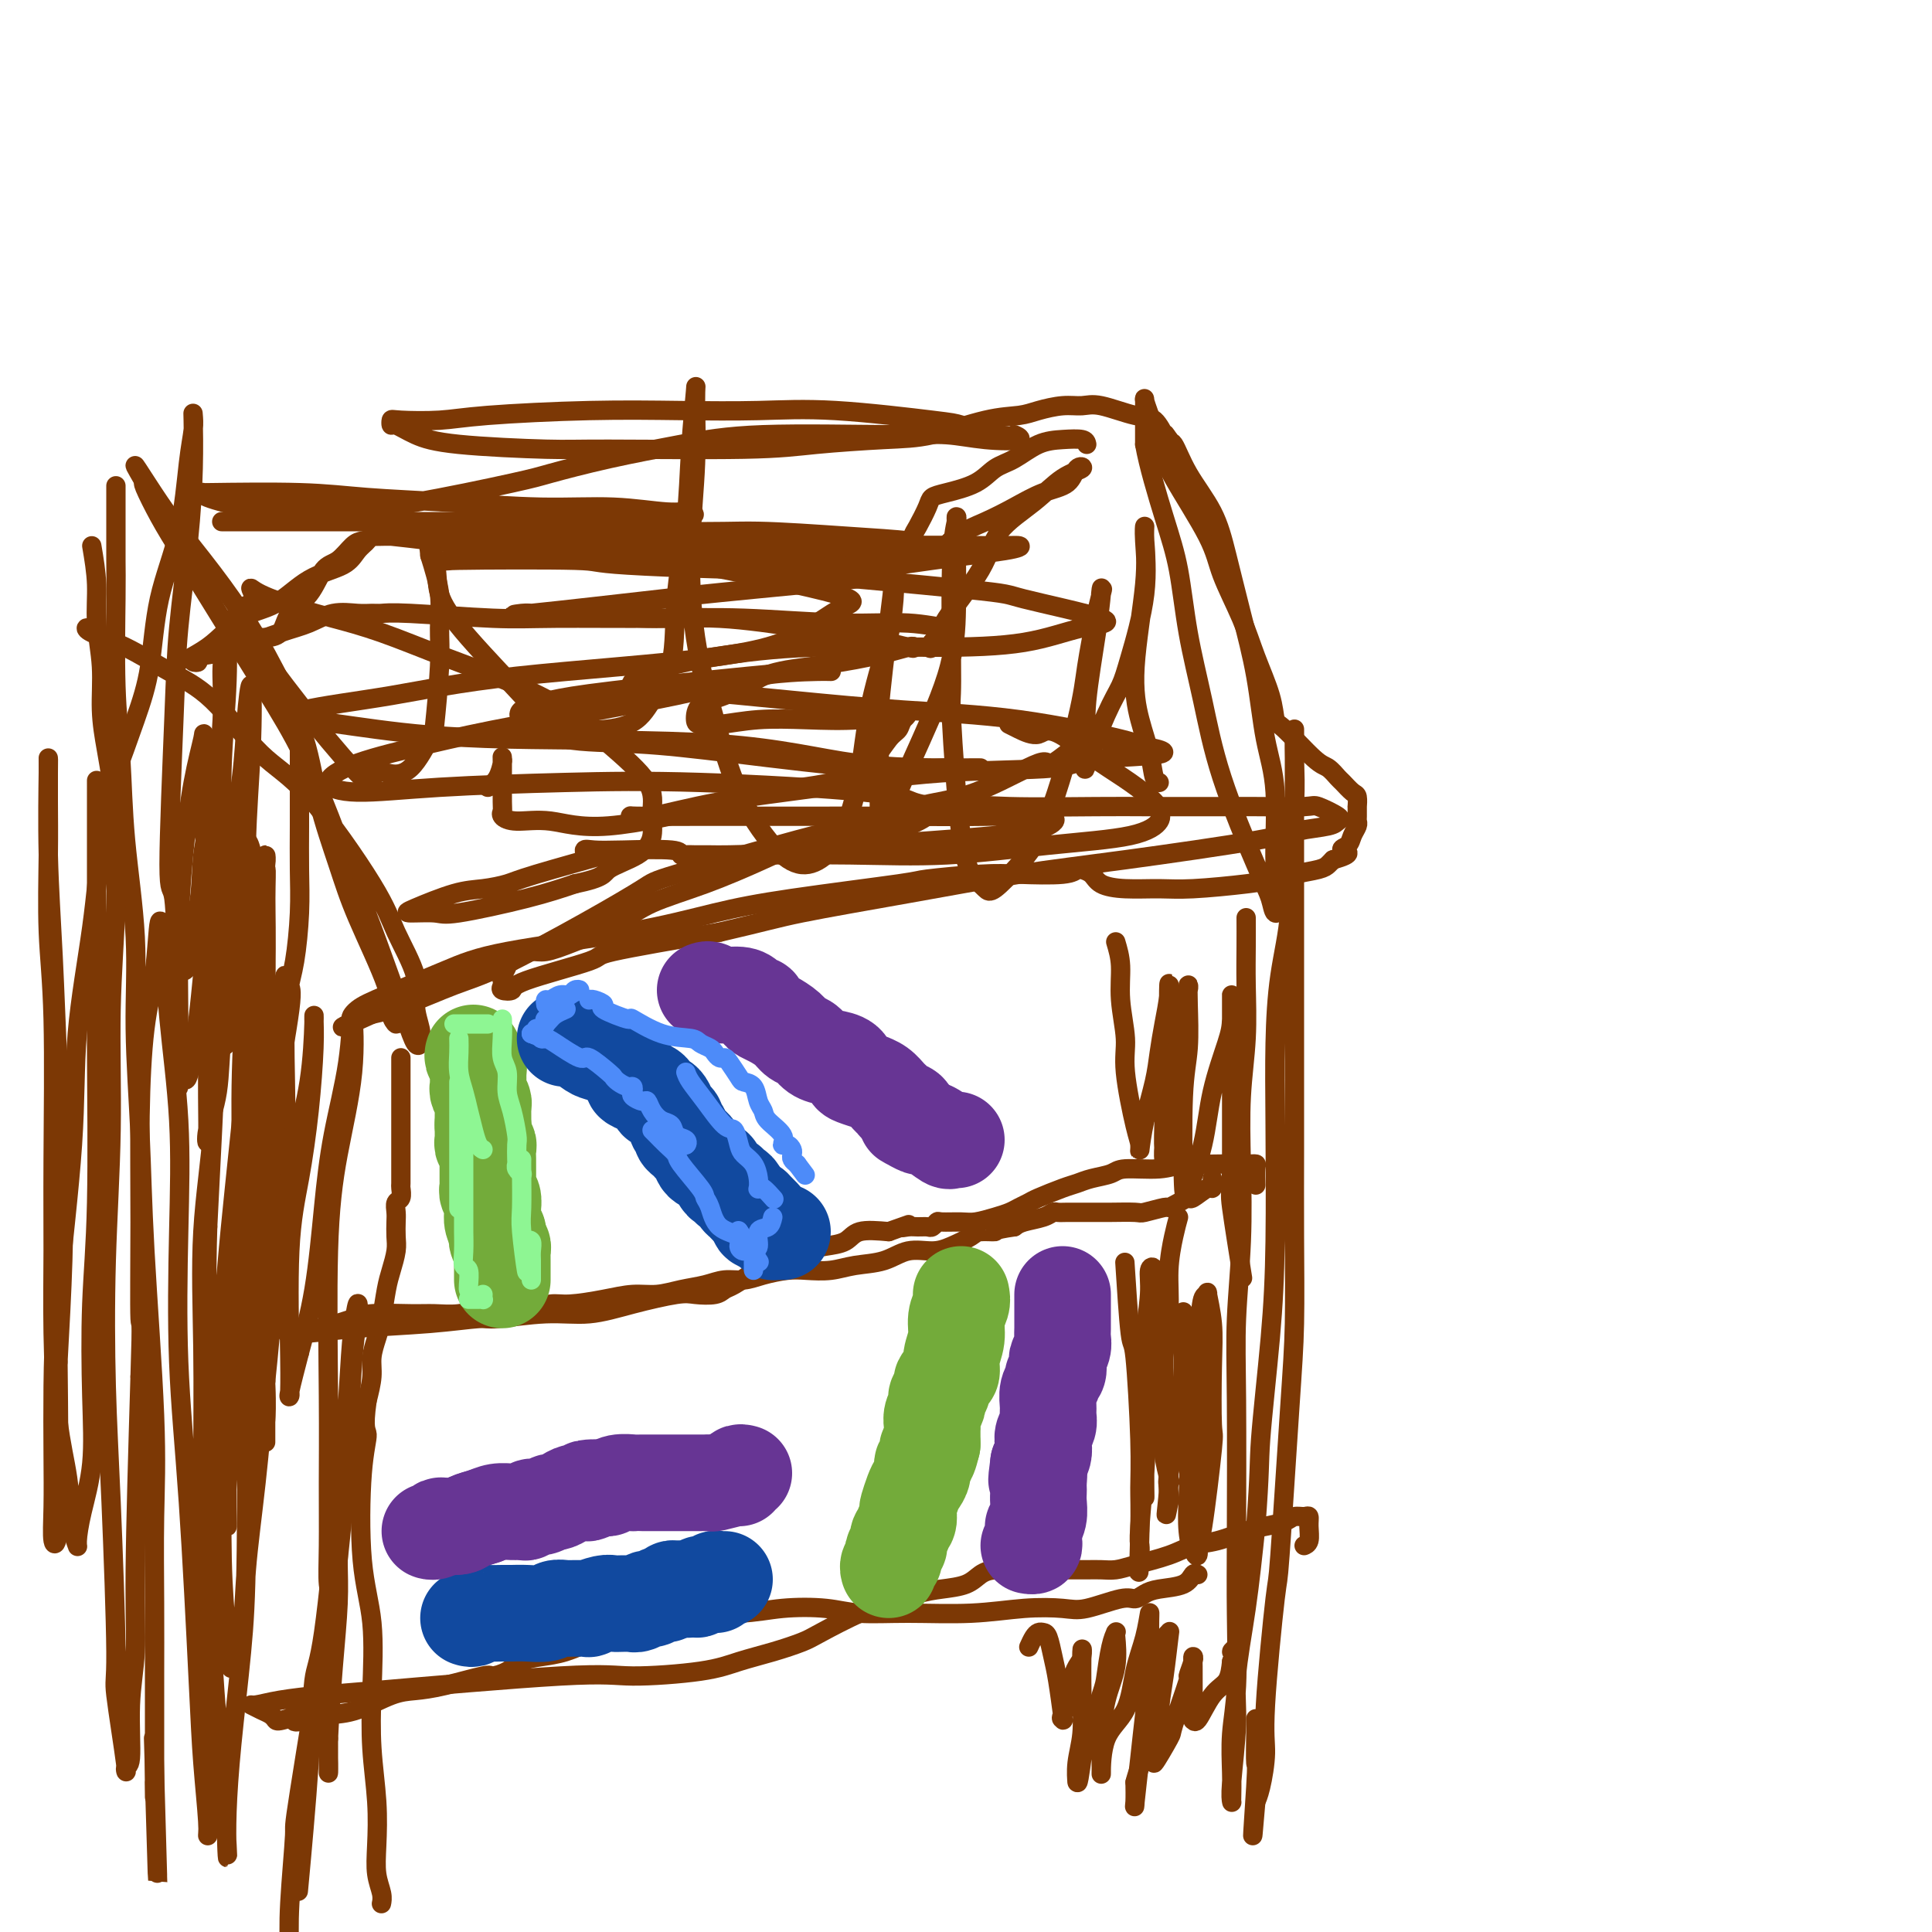 <svg viewBox='0 0 400 400' version='1.1' xmlns='http://www.w3.org/2000/svg' xmlns:xlink='http://www.w3.org/1999/xlink'><g fill='none' stroke='#7C3805' stroke-width='4' stroke-linecap='round' stroke-linejoin='round'><path d='M19,131c-0.382,-0.478 -0.764,-0.956 -1,-1c-0.236,-0.044 -0.327,0.347 1,1c1.327,0.653 4.072,1.569 7,3c2.928,1.431 6.037,3.378 9,5c2.963,1.622 5.778,2.919 9,6c3.222,3.081 6.851,7.947 10,11c3.149,3.053 5.820,4.293 10,9c4.180,4.707 9.870,12.882 13,18c3.130,5.118 3.700,7.178 5,10c1.300,2.822 3.330,6.405 4,9c0.670,2.595 -0.019,4.201 0,6c0.019,1.799 0.746,3.789 1,5c0.254,1.211 0.035,1.641 0,2c-0.035,0.359 0.113,0.647 0,1c-0.113,0.353 -0.486,0.771 -1,0c-0.514,-0.771 -1.168,-2.731 -2,-5c-0.832,-2.269 -1.844,-4.846 -3,-8c-1.156,-3.154 -2.458,-6.886 -4,-11c-1.542,-4.114 -3.325,-8.612 -5,-13c-1.675,-4.388 -3.242,-8.667 -5,-13c-1.758,-4.333 -3.708,-8.720 -6,-13c-2.292,-4.280 -4.926,-8.454 -9,-15c-4.074,-6.546 -9.587,-15.466 -13,-21c-3.413,-5.534 -4.727,-7.682 -6,-10c-1.273,-2.318 -2.507,-4.805 -3,-6c-0.493,-1.195 -0.247,-1.097 0,-1'/><path d='M30,100c-4.556,-7.882 -0.448,-1.086 3,4c3.448,5.086 6.234,8.461 9,12c2.766,3.539 5.510,7.241 8,11c2.490,3.759 4.725,7.575 7,12c2.275,4.425 4.589,9.460 6,14c1.411,4.540 1.918,8.585 3,13c1.082,4.415 2.739,9.202 4,13c1.261,3.798 2.127,6.609 4,11c1.873,4.391 4.751,10.363 6,14c1.249,3.637 0.867,4.941 1,6c0.133,1.059 0.782,1.874 1,2c0.218,0.126 0.006,-0.436 0,-1c-0.006,-0.564 0.194,-1.131 0,-2c-0.194,-0.869 -0.783,-2.042 -1,-3c-0.217,-0.958 -0.062,-1.702 0,-2c0.062,-0.298 0.031,-0.149 0,0'/><path d='M231,153c-1.139,0.164 -2.277,0.327 -3,0c-0.723,-0.327 -1.029,-1.145 -3,0c-1.971,1.145 -5.606,4.253 -7,5c-1.394,0.747 -0.547,-0.867 -3,0c-2.453,0.867 -8.205,4.215 -13,6c-4.795,1.785 -8.633,2.007 -12,3c-3.367,0.993 -6.262,2.758 -10,4c-3.738,1.242 -8.319,1.962 -12,3c-3.681,1.038 -6.461,2.392 -10,4c-3.539,1.608 -7.837,3.468 -12,5c-4.163,1.532 -8.192,2.735 -11,4c-2.808,1.265 -4.395,2.590 -7,4c-2.605,1.410 -6.228,2.903 -9,4c-2.772,1.097 -4.694,1.796 -6,2c-1.306,0.204 -1.995,-0.087 -3,0c-1.005,0.087 -2.326,0.552 -3,1c-0.674,0.448 -0.703,0.880 -1,1c-0.297,0.120 -0.864,-0.070 -1,0c-0.136,0.070 0.157,0.400 0,1c-0.157,0.600 -0.766,1.468 -1,2c-0.234,0.532 -0.092,0.727 0,1c0.092,0.273 0.136,0.623 0,1c-0.136,0.377 -0.452,0.780 0,1c0.452,0.220 1.671,0.258 2,0c0.329,-0.258 -0.231,-0.811 3,-2c3.231,-1.189 10.255,-3.012 13,-4c2.745,-0.988 1.213,-1.139 5,-2c3.787,-0.861 12.894,-2.430 22,-4'/><path d='M149,193c9.784,-2.266 11.744,-2.932 17,-4c5.256,-1.068 13.806,-2.538 22,-4c8.194,-1.462 16.031,-2.916 23,-4c6.969,-1.084 13.072,-1.796 22,-3c8.928,-1.204 20.683,-2.899 27,-4c6.317,-1.101 7.195,-1.609 9,-2c1.805,-0.391 4.536,-0.665 6,-1c1.464,-0.335 1.660,-0.731 2,-1c0.340,-0.269 0.823,-0.412 0,-1c-0.823,-0.588 -2.953,-1.622 -4,-2c-1.047,-0.378 -1.013,-0.101 -3,0c-1.987,0.101 -5.997,0.027 -9,0c-3.003,-0.027 -4.999,-0.007 -7,0c-2.001,0.007 -4.006,-0.001 -7,0c-2.994,0.001 -6.978,0.010 -10,0c-3.022,-0.010 -5.082,-0.039 -10,0c-4.918,0.039 -12.695,0.146 -18,0c-5.305,-0.146 -8.140,-0.544 -12,0c-3.860,0.544 -8.747,2.029 -13,3c-4.253,0.971 -7.874,1.427 -11,2c-3.126,0.573 -5.758,1.263 -12,3c-6.242,1.737 -16.093,4.522 -21,6c-4.907,1.478 -4.870,1.649 -7,3c-2.130,1.351 -6.427,3.881 -12,7c-5.573,3.119 -12.422,6.826 -17,9c-4.578,2.174 -6.886,2.816 -10,4c-3.114,1.184 -7.032,2.910 -10,4c-2.968,1.090 -4.984,1.545 -7,2'/><path d='M77,210c-10.363,4.689 -4.771,1.910 -3,1c1.771,-0.910 -0.279,0.049 -1,0c-0.721,-0.049 -0.111,-1.107 1,-2c1.111,-0.893 2.725,-1.621 6,-3c3.275,-1.379 8.212,-3.407 12,-5c3.788,-1.593 6.428,-2.749 13,-4c6.572,-1.251 17.076,-2.597 25,-4c7.924,-1.403 13.269,-2.863 18,-4c4.731,-1.137 8.847,-1.951 16,-3c7.153,-1.049 17.341,-2.333 22,-3c4.659,-0.667 3.787,-0.718 6,-1c2.213,-0.282 7.509,-0.794 11,-1c3.491,-0.206 5.176,-0.106 8,0c2.824,0.106 6.785,0.217 9,0c2.215,-0.217 2.683,-0.762 3,-1c0.317,-0.238 0.481,-0.169 1,0c0.519,0.169 1.392,0.438 2,1c0.608,0.562 0.952,1.415 2,2c1.048,0.585 2.801,0.900 5,1c2.199,0.100 4.845,-0.015 7,0c2.155,0.015 3.820,0.159 7,0c3.180,-0.159 7.874,-0.620 11,-1c3.126,-0.380 4.683,-0.679 6,-1c1.317,-0.321 2.394,-0.663 4,-1c1.606,-0.337 3.740,-0.668 5,-1c1.260,-0.332 1.646,-0.666 2,-1c0.354,-0.334 0.677,-0.667 1,-1'/><path d='M276,178c4.891,-1.345 2.617,-1.709 2,-2c-0.617,-0.291 0.423,-0.510 1,-1c0.577,-0.490 0.690,-1.250 1,-2c0.310,-0.750 0.815,-1.492 1,-2c0.185,-0.508 0.050,-0.784 0,-1c-0.050,-0.216 -0.015,-0.371 0,-1c0.015,-0.629 0.011,-1.731 0,-2c-0.011,-0.269 -0.030,0.294 0,0c0.030,-0.294 0.107,-1.445 0,-2c-0.107,-0.555 -0.399,-0.515 -1,-1c-0.601,-0.485 -1.513,-1.496 -2,-2c-0.487,-0.504 -0.551,-0.500 -1,-1c-0.449,-0.500 -1.285,-1.505 -2,-2c-0.715,-0.495 -1.311,-0.479 -3,-2c-1.689,-1.521 -4.470,-4.580 -6,-6c-1.530,-1.420 -1.807,-1.200 -2,-2c-0.193,-0.800 -0.302,-2.619 -1,-5c-0.698,-2.381 -1.987,-5.325 -3,-8c-1.013,-2.675 -1.752,-5.080 -3,-8c-1.248,-2.920 -3.006,-6.354 -4,-9c-0.994,-2.646 -1.223,-4.506 -3,-8c-1.777,-3.494 -5.103,-8.624 -7,-12c-1.897,-3.376 -2.365,-4.999 -3,-7c-0.635,-2.001 -1.438,-4.382 -2,-6c-0.562,-1.618 -0.883,-2.475 -1,-3c-0.117,-0.525 -0.032,-0.718 0,0c0.032,0.718 0.009,2.348 0,4c-0.009,1.652 -0.005,3.326 0,5'/><path d='M237,92c0.746,4.286 2.611,10.501 4,15c1.389,4.499 2.301,7.280 3,11c0.699,3.720 1.185,8.378 2,13c0.815,4.622 1.958,9.208 3,14c1.042,4.792 1.983,9.789 4,16c2.017,6.211 5.111,13.637 7,18c1.889,4.363 2.575,5.664 3,7c0.425,1.336 0.591,2.706 1,3c0.409,0.294 1.061,-0.488 1,-2c-0.061,-1.512 -0.834,-3.753 -1,-8c-0.166,-4.247 0.276,-10.499 0,-15c-0.276,-4.501 -1.268,-7.250 -2,-11c-0.732,-3.750 -1.203,-8.499 -2,-13c-0.797,-4.501 -1.919,-8.752 -3,-13c-1.081,-4.248 -2.122,-8.493 -3,-12c-0.878,-3.507 -1.594,-6.277 -3,-9c-1.406,-2.723 -3.500,-5.400 -5,-8c-1.500,-2.600 -2.404,-5.123 -3,-6c-0.596,-0.877 -0.885,-0.108 -1,0c-0.115,0.108 -0.058,-0.446 0,-1'/><path d='M242,91c-1.536,-2.372 -0.875,-0.803 -1,-1c-0.125,-0.197 -1.035,-2.159 -2,-3c-0.965,-0.841 -1.984,-0.562 -4,-1c-2.016,-0.438 -5.030,-1.592 -7,-2c-1.970,-0.408 -2.895,-0.070 -4,0c-1.105,0.070 -2.390,-0.128 -4,0c-1.610,0.128 -3.546,0.584 -5,1c-1.454,0.416 -2.427,0.794 -4,1c-1.573,0.206 -3.747,0.241 -7,1c-3.253,0.759 -7.584,2.242 -11,3c-3.416,0.758 -5.917,0.792 -10,1c-4.083,0.208 -9.749,0.589 -14,1c-4.251,0.411 -7.088,0.851 -15,1c-7.912,0.149 -20.901,0.008 -28,0c-7.099,-0.008 -8.308,0.118 -13,0c-4.692,-0.118 -12.865,-0.480 -18,-1c-5.135,-0.520 -7.231,-1.197 -9,-2c-1.769,-0.803 -3.209,-1.731 -4,-2c-0.791,-0.269 -0.931,0.121 -1,0c-0.069,-0.121 -0.068,-0.754 0,-1c0.068,-0.246 0.201,-0.104 2,0c1.799,0.104 5.262,0.172 8,0c2.738,-0.172 4.750,-0.584 10,-1c5.250,-0.416 13.739,-0.837 21,-1c7.261,-0.163 13.293,-0.070 19,0c5.707,0.070 11.090,0.115 16,0c4.910,-0.115 9.347,-0.392 16,0c6.653,0.392 15.522,1.452 20,2c4.478,0.548 4.565,0.585 6,1c1.435,0.415 4.217,1.207 7,2'/><path d='M206,90c5.864,0.717 4.025,0.011 4,0c-0.025,-0.011 1.763,0.675 1,1c-0.763,0.325 -4.076,0.288 -7,0c-2.924,-0.288 -5.459,-0.829 -8,-1c-2.541,-0.171 -5.090,0.027 -12,0c-6.910,-0.027 -18.182,-0.280 -26,0c-7.818,0.280 -12.181,1.094 -17,2c-4.819,0.906 -10.093,1.903 -15,3c-4.907,1.097 -9.445,2.293 -12,3c-2.555,0.707 -3.126,0.923 -8,2c-4.874,1.077 -14.049,3.014 -20,4c-5.951,0.986 -8.676,1.021 -13,1c-4.324,-0.021 -10.247,-0.097 -14,0c-3.753,0.097 -5.335,0.366 -8,0c-2.665,-0.366 -6.412,-1.367 -8,-2c-1.588,-0.633 -1.017,-0.899 -1,-1c0.017,-0.101 -0.519,-0.039 -1,0c-0.481,0.039 -0.908,0.053 3,0c3.908,-0.053 12.151,-0.173 18,0c5.849,0.173 9.306,0.639 14,1c4.694,0.361 10.627,0.618 17,1c6.373,0.382 13.187,0.891 19,1c5.813,0.109 10.627,-0.181 15,0c4.373,0.181 8.306,0.832 11,1c2.694,0.168 4.148,-0.147 5,0c0.852,0.147 1.100,0.756 0,1c-1.100,0.244 -3.550,0.122 -6,0'/><path d='M137,107c-2.622,0.381 -6.178,0.834 -11,1c-4.822,0.166 -10.910,0.044 -17,0c-6.090,-0.044 -12.184,-0.012 -18,0c-5.816,0.012 -11.356,0.003 -17,0c-5.644,-0.003 -11.393,-0.001 -16,0c-4.607,0.001 -8.072,-0.000 -10,0c-1.928,0.000 -2.320,0.001 -2,0c0.320,-0.001 1.351,-0.004 4,0c2.649,0.004 6.916,0.014 10,0c3.084,-0.014 4.985,-0.052 13,0c8.015,0.052 22.145,0.193 34,1c11.855,0.807 21.434,2.279 26,3c4.566,0.721 4.120,0.691 11,1c6.880,0.309 21.086,0.958 28,2c6.914,1.042 6.537,2.479 6,3c-0.537,0.521 -1.233,0.126 -4,0c-2.767,-0.126 -7.603,0.016 -12,0c-4.397,-0.016 -8.354,-0.189 -16,-1c-7.646,-0.811 -18.981,-2.258 -27,-3c-8.019,-0.742 -12.721,-0.778 -17,-1c-4.279,-0.222 -8.136,-0.630 -10,-1c-1.864,-0.370 -1.734,-0.703 -1,-1c0.734,-0.297 2.073,-0.560 4,-1c1.927,-0.440 4.443,-1.057 13,-1c8.557,0.057 23.155,0.789 32,1c8.845,0.211 11.938,-0.098 17,0c5.062,0.098 12.094,0.603 18,1c5.906,0.397 10.688,0.685 13,1c2.312,0.315 2.156,0.658 2,1'/><path d='M190,113c12.650,0.555 3.274,-0.059 -2,0c-5.274,0.059 -6.445,0.790 -9,1c-2.555,0.210 -6.493,-0.102 -15,0c-8.507,0.102 -21.583,0.616 -31,0c-9.417,-0.616 -15.174,-2.363 -22,-3c-6.826,-0.637 -14.721,-0.164 -20,0c-5.279,0.164 -7.940,0.018 -10,0c-2.060,-0.018 -3.517,0.092 -4,0c-0.483,-0.092 0.007,-0.386 4,0c3.993,0.386 11.488,1.452 19,2c7.512,0.548 15.043,0.578 22,1c6.957,0.422 13.342,1.235 23,3c9.658,1.765 22.589,4.481 28,6c5.411,1.519 3.302,1.842 1,3c-2.302,1.158 -4.796,3.153 -8,5c-3.204,1.847 -7.118,3.546 -18,5c-10.882,1.454 -28.733,2.661 -41,4c-12.267,1.339 -18.950,2.809 -26,4c-7.050,1.191 -14.467,2.102 -18,3c-3.533,0.898 -3.180,1.782 -3,2c0.180,0.218 0.189,-0.229 3,0c2.811,0.229 8.424,1.133 15,2c6.576,0.867 14.114,1.696 27,2c12.886,0.304 31.119,0.081 44,1c12.881,0.919 20.412,2.978 28,4c7.588,1.022 15.235,1.006 20,1c4.765,-0.006 6.647,-0.002 6,0c-0.647,0.002 -3.824,0.001 -7,0'/><path d='M196,159c-3.275,0.151 -7.963,0.527 -16,0c-8.037,-0.527 -19.424,-1.958 -28,-3c-8.576,-1.042 -14.341,-1.697 -20,-2c-5.659,-0.303 -11.213,-0.256 -15,-1c-3.787,-0.744 -5.807,-2.281 -7,-3c-1.193,-0.719 -1.558,-0.620 -2,-1c-0.442,-0.380 -0.962,-1.240 0,-2c0.962,-0.760 3.404,-1.419 6,-2c2.596,-0.581 5.345,-1.084 13,-2c7.655,-0.916 20.215,-2.244 28,-3c7.785,-0.756 10.793,-0.939 13,-1c2.207,-0.061 3.612,-0.001 4,0c0.388,0.001 -0.239,-0.058 -3,0c-2.761,0.058 -7.654,0.234 -12,1c-4.346,0.766 -8.146,2.123 -17,4c-8.854,1.877 -22.764,4.273 -32,6c-9.236,1.727 -13.798,2.786 -19,4c-5.202,1.214 -11.043,2.585 -15,4c-3.957,1.415 -6.028,2.875 -6,4c0.028,1.125 2.157,1.915 6,2c3.843,0.085 9.401,-0.535 17,-1c7.599,-0.465 17.238,-0.777 26,-1c8.762,-0.223 16.647,-0.359 28,0c11.353,0.359 26.173,1.214 34,2c7.827,0.786 8.659,1.503 10,2c1.341,0.497 3.191,0.774 4,1c0.809,0.226 0.578,0.401 0,1c-0.578,0.599 -1.502,1.623 -5,3c-3.498,1.377 -9.571,3.108 -14,4c-4.429,0.892 -7.215,0.946 -10,1'/><path d='M164,176c-5.762,1.619 -5.666,1.166 -7,1c-1.334,-0.166 -4.099,-0.043 -6,0c-1.901,0.043 -2.939,0.008 -4,0c-1.061,-0.008 -2.145,0.012 -3,0c-0.855,-0.012 -1.482,-0.055 -2,0c-0.518,0.055 -0.928,0.210 -1,0c-0.072,-0.210 0.193,-0.784 -2,-1c-2.193,-0.216 -6.844,-0.076 -10,0c-3.156,0.076 -4.816,0.086 -6,0c-1.184,-0.086 -1.890,-0.269 -2,0c-0.110,0.269 0.376,0.990 2,1c1.624,0.010 4.385,-0.690 2,0c-2.385,0.690 -9.917,2.769 -14,4c-4.083,1.231 -4.717,1.612 -6,2c-1.283,0.388 -3.217,0.783 -5,1c-1.783,0.217 -3.417,0.257 -6,1c-2.583,0.743 -6.116,2.190 -8,3c-1.884,0.810 -2.121,0.982 -1,1c1.121,0.018 3.599,-0.119 5,0c1.401,0.119 1.723,0.494 5,0c3.277,-0.494 9.508,-1.855 14,-3c4.492,-1.145 7.246,-2.072 10,-3'/><path d='M119,183c6.376,-1.319 5.816,-2.117 7,-3c1.184,-0.883 4.112,-1.851 6,-3c1.888,-1.149 2.738,-2.479 3,-4c0.262,-1.521 -0.062,-3.231 0,-5c0.062,-1.769 0.512,-3.595 -1,-6c-1.512,-2.405 -4.984,-5.389 -8,-8c-3.016,-2.611 -5.576,-4.849 -9,-7c-3.424,-2.151 -7.714,-4.213 -12,-6c-4.286,-1.787 -8.570,-3.297 -13,-5c-4.430,-1.703 -9.006,-3.598 -13,-5c-3.994,-1.402 -7.404,-2.312 -10,-3c-2.596,-0.688 -4.376,-1.155 -7,-2c-2.624,-0.845 -6.091,-2.066 -8,-3c-1.909,-0.934 -2.258,-1.579 -2,-1c0.258,0.579 1.124,2.383 0,3c-1.124,0.617 -4.237,0.048 0,7c4.237,6.952 15.825,21.424 21,27c5.175,5.576 3.935,2.257 4,1c0.065,-1.257 1.433,-0.452 3,0c1.567,0.452 3.334,0.553 5,-1c1.666,-1.553 3.233,-4.758 4,-6c0.767,-1.242 0.736,-0.521 1,-3c0.264,-2.479 0.823,-8.159 1,-12c0.177,-3.841 -0.029,-5.842 0,-8c0.029,-2.158 0.294,-4.474 0,-7c-0.294,-2.526 -1.147,-5.263 -2,-8'/><path d='M89,115c-0.560,-6.396 -1.459,-4.887 -2,-5c-0.541,-0.113 -0.723,-1.849 0,-1c0.723,0.849 2.350,4.282 3,7c0.650,2.718 0.321,4.722 1,7c0.679,2.278 2.366,4.831 6,9c3.634,4.169 9.216,9.955 12,13c2.784,3.045 2.771,3.349 4,4c1.229,0.651 3.701,1.648 7,2c3.299,0.352 7.427,0.057 10,-1c2.573,-1.057 3.592,-2.877 5,-5c1.408,-2.123 3.204,-4.550 4,-8c0.796,-3.450 0.591,-7.924 1,-13c0.409,-5.076 1.431,-10.753 2,-16c0.569,-5.247 0.684,-10.062 1,-15c0.316,-4.938 0.831,-9.998 1,-12c0.169,-2.002 -0.010,-0.945 0,2c0.010,2.945 0.208,7.777 0,13c-0.208,5.223 -0.823,10.837 -1,17c-0.177,6.163 0.083,12.875 1,19c0.917,6.125 2.492,11.662 4,17c1.508,5.338 2.949,10.478 5,15c2.051,4.522 4.714,8.428 7,11c2.286,2.572 4.197,3.812 6,4c1.803,0.188 3.500,-0.676 5,-2c1.500,-1.324 2.804,-3.107 4,-6c1.196,-2.893 2.283,-6.894 3,-11c0.717,-4.106 1.062,-8.316 2,-13c0.938,-4.684 2.469,-9.842 4,-15'/><path d='M184,132c1.621,-8.960 1.173,-11.861 1,-14c-0.173,-2.139 -0.071,-3.515 0,-3c0.071,0.515 0.110,2.921 0,5c-0.110,2.079 -0.369,3.832 -1,9c-0.631,5.168 -1.636,13.753 -2,18c-0.364,4.247 -0.089,4.158 0,6c0.089,1.842 -0.010,5.616 0,9c0.010,3.384 0.128,6.378 0,8c-0.128,1.622 -0.504,1.872 0,1c0.504,-0.872 1.886,-2.864 3,-5c1.114,-2.136 1.959,-4.415 4,-9c2.041,-4.585 5.279,-11.477 7,-17c1.721,-5.523 1.926,-9.676 2,-14c0.074,-4.324 0.016,-8.818 0,-12c-0.016,-3.182 0.010,-5.053 0,-6c-0.010,-0.947 -0.057,-0.972 0,-1c0.057,-0.028 0.216,-0.059 0,1c-0.216,1.059 -0.809,3.207 -1,10c-0.191,6.793 0.018,18.229 0,23c-0.018,4.771 -0.264,2.876 0,8c0.264,5.124 1.038,17.269 2,24c0.962,6.731 2.113,8.050 3,9c0.887,0.950 1.509,1.530 2,2c0.491,0.470 0.852,0.830 2,0c1.148,-0.830 3.084,-2.849 5,-5c1.916,-2.151 3.813,-4.432 6,-10c2.187,-5.568 4.666,-14.422 6,-20c1.334,-5.578 1.524,-7.879 2,-11c0.476,-3.121 1.238,-7.060 2,-11'/><path d='M227,127c1.776,-7.347 1.214,-4.715 1,-4c-0.214,0.715 -0.082,-0.488 0,-1c0.082,-0.512 0.114,-0.335 0,1c-0.114,1.335 -0.374,3.827 -1,8c-0.626,4.173 -1.620,10.028 -2,14c-0.380,3.972 -0.148,6.061 0,8c0.148,1.939 0.212,3.726 0,5c-0.212,1.274 -0.701,2.033 0,0c0.701,-2.033 2.590,-6.859 4,-10c1.410,-3.141 2.339,-4.598 3,-6c0.661,-1.402 1.052,-2.748 2,-6c0.948,-3.252 2.452,-8.411 3,-13c0.548,-4.589 0.139,-8.608 0,-11c-0.139,-2.392 -0.007,-3.156 0,-3c0.007,0.156 -0.111,1.233 0,3c0.111,1.767 0.449,4.225 0,9c-0.449,4.775 -1.686,11.868 -2,17c-0.314,5.132 0.294,8.303 1,11c0.706,2.697 1.509,4.919 2,7c0.491,2.081 0.671,4.022 1,5c0.329,0.978 0.808,0.994 1,1c0.192,0.006 0.096,0.003 0,0'/><path d='M83,219c0.000,1.508 0.000,3.017 0,4c-0.000,0.983 -0.000,1.441 0,3c0.000,1.559 0.000,4.218 0,6c-0.000,1.782 -0.000,2.686 0,4c0.000,1.314 0.001,3.039 0,4c-0.001,0.961 -0.004,1.160 0,2c0.004,0.840 0.015,2.322 0,3c-0.015,0.678 -0.057,0.551 0,1c0.057,0.449 0.211,1.474 0,2c-0.211,0.526 -0.788,0.551 -1,1c-0.212,0.449 -0.060,1.320 0,2c0.060,0.680 0.027,1.169 0,2c-0.027,0.831 -0.049,2.004 0,3c0.049,0.996 0.168,1.816 0,3c-0.168,1.184 -0.623,2.732 -1,4c-0.377,1.268 -0.675,2.256 -1,4c-0.325,1.744 -0.678,4.244 -1,6c-0.322,1.756 -0.612,2.770 -1,4c-0.388,1.230 -0.874,2.677 -1,4c-0.126,1.323 0.107,2.521 0,4c-0.107,1.479 -0.553,3.240 -1,5'/><path d='M76,290c-0.876,6.145 -0.067,6.008 0,7c0.067,0.992 -0.610,3.114 -1,8c-0.390,4.886 -0.493,12.537 0,18c0.493,5.463 1.582,8.739 2,13c0.418,4.261 0.163,9.507 0,14c-0.163,4.493 -0.236,8.232 0,12c0.236,3.768 0.781,7.563 1,11c0.219,3.437 0.111,6.515 0,9c-0.111,2.485 -0.226,4.377 0,6c0.226,1.623 0.792,2.975 1,4c0.208,1.025 0.060,1.721 0,2c-0.060,0.279 -0.030,0.139 0,0'/><path d='M24,101c0.000,-0.380 0.000,-0.760 0,0c-0.000,0.760 -0.001,2.659 0,4c0.001,1.341 0.004,2.125 0,4c-0.004,1.875 -0.013,4.840 0,7c0.013,2.160 0.050,3.514 0,8c-0.050,4.486 -0.186,12.102 0,18c0.186,5.898 0.694,10.077 1,15c0.306,4.923 0.409,10.591 1,17c0.591,6.409 1.668,13.561 2,20c0.332,6.439 -0.083,12.166 0,19c0.083,6.834 0.663,14.775 1,22c0.337,7.225 0.430,13.735 1,24c0.570,10.265 1.617,24.287 2,34c0.383,9.713 0.103,15.118 0,21c-0.103,5.882 -0.028,12.240 0,18c0.028,5.760 0.007,10.922 0,15c-0.007,4.078 -0.002,7.071 0,10c0.002,2.929 0.001,5.796 0,8c-0.001,2.204 -0.000,3.747 0,5c0.000,1.253 0.000,2.215 0,2c-0.000,-0.215 -0.000,-1.608 0,-3'/><path d='M32,369c1.244,41.244 0.356,10.356 0,-2c-0.356,-12.356 -0.178,-6.178 0,0'/><path d='M20,162c0.001,-0.630 0.001,-1.261 0,4c-0.001,5.261 -0.004,16.413 0,22c0.004,5.587 0.015,5.608 0,9c-0.015,3.392 -0.055,10.153 0,20c0.055,9.847 0.204,22.778 0,32c-0.204,9.222 -0.763,14.733 -1,21c-0.237,6.267 -0.154,13.289 0,19c0.154,5.711 0.378,10.112 0,14c-0.378,3.888 -1.357,7.265 -2,10c-0.643,2.735 -0.949,4.829 -1,6c-0.051,1.171 0.154,1.420 0,1c-0.154,-0.420 -0.668,-1.508 -1,-4c-0.332,-2.492 -0.481,-6.387 -1,-10c-0.519,-3.613 -1.406,-6.943 -2,-12c-0.594,-5.057 -0.895,-11.842 -1,-18c-0.105,-6.158 -0.014,-11.690 0,-17c0.014,-5.310 -0.049,-10.398 0,-19c0.049,-8.602 0.209,-20.719 0,-29c-0.209,-8.281 -0.788,-12.726 -1,-18c-0.212,-5.274 -0.057,-11.376 0,-16c0.057,-4.624 0.014,-7.769 0,-11c-0.014,-3.231 -0.001,-6.547 0,-8c0.001,-1.453 -0.011,-1.043 0,-1c0.011,0.043 0.045,-0.283 0,3c-0.045,3.283 -0.169,10.173 0,17c0.169,6.827 0.631,13.589 1,21c0.369,7.411 0.645,15.471 1,23c0.355,7.529 0.788,14.527 1,21c0.212,6.473 0.203,12.421 0,19c-0.203,6.579 -0.602,13.790 -1,21'/><path d='M12,282c0.293,24.292 0.026,23.022 0,25c-0.026,1.978 0.189,7.205 0,10c-0.189,2.795 -0.782,3.160 -1,2c-0.218,-1.160 -0.062,-3.844 0,-7c0.062,-3.156 0.028,-6.783 0,-11c-0.028,-4.217 -0.050,-9.025 0,-14c0.050,-4.975 0.173,-10.116 1,-19c0.827,-8.884 2.358,-21.511 3,-31c0.642,-9.489 0.397,-15.841 1,-23c0.603,-7.159 2.056,-15.124 3,-22c0.944,-6.876 1.378,-12.665 2,-17c0.622,-4.335 1.431,-7.218 2,-9c0.569,-1.782 0.900,-2.462 1,-2c0.100,0.462 -0.029,2.066 0,6c0.029,3.934 0.217,10.199 0,17c-0.217,6.801 -0.840,14.137 -1,22c-0.160,7.863 0.144,16.252 0,25c-0.144,8.748 -0.734,17.854 -1,27c-0.266,9.146 -0.207,18.331 0,26c0.207,7.669 0.562,13.823 1,24c0.438,10.177 0.959,24.378 1,31c0.041,6.622 -0.396,5.665 0,9c0.396,3.335 1.627,10.964 2,14c0.373,3.036 -0.111,1.481 0,1c0.111,-0.481 0.817,0.111 1,-2c0.183,-2.111 -0.157,-6.927 0,-11c0.157,-4.073 0.812,-7.404 1,-11c0.188,-3.596 -0.089,-7.456 0,-17c0.089,-9.544 0.545,-24.772 1,-40'/><path d='M29,285c0.462,-14.170 0.116,-9.596 0,-12c-0.116,-2.404 -0.004,-11.787 0,-20c0.004,-8.213 -0.101,-15.257 0,-22c0.101,-6.743 0.407,-13.186 1,-18c0.593,-4.814 1.473,-8.000 2,-12c0.527,-4.000 0.702,-8.815 1,-10c0.298,-1.185 0.719,1.262 1,5c0.281,3.738 0.421,8.769 1,15c0.579,6.231 1.598,13.662 2,21c0.402,7.338 0.187,14.581 0,23c-0.187,8.419 -0.348,18.013 0,27c0.348,8.987 1.203,17.367 2,29c0.797,11.633 1.535,26.521 2,36c0.465,9.479 0.657,13.551 1,18c0.343,4.449 0.838,9.275 1,12c0.162,2.725 -0.009,3.348 0,3c0.009,-0.348 0.199,-1.666 0,-7c-0.199,-5.334 -0.788,-14.685 -1,-23c-0.212,-8.315 -0.049,-15.596 0,-23c0.049,-7.404 -0.016,-14.933 0,-23c0.016,-8.067 0.113,-16.674 0,-25c-0.113,-8.326 -0.437,-16.371 0,-24c0.437,-7.629 1.635,-14.843 2,-21c0.365,-6.157 -0.101,-11.257 0,-15c0.101,-3.743 0.770,-6.127 1,-7c0.230,-0.873 0.020,-0.234 0,-1c-0.020,-0.766 0.148,-2.937 0,1c-0.148,3.937 -0.614,13.982 -1,22c-0.386,8.018 -0.693,14.009 -1,20'/><path d='M43,254c-0.317,10.276 -0.110,14.966 0,22c0.110,7.034 0.124,16.412 0,24c-0.124,7.588 -0.387,13.386 0,24c0.387,10.614 1.424,26.043 2,33c0.576,6.957 0.692,5.442 1,9c0.308,3.558 0.807,12.188 1,16c0.193,3.812 0.080,2.807 0,1c-0.080,-1.807 -0.126,-4.415 0,-8c0.126,-3.585 0.425,-8.145 1,-14c0.575,-5.855 1.427,-13.004 2,-19c0.573,-5.996 0.868,-10.838 1,-21c0.132,-10.162 0.102,-25.645 0,-36c-0.102,-10.355 -0.276,-15.582 0,-22c0.276,-6.418 1.002,-14.026 1,-22c-0.002,-7.974 -0.734,-16.313 -1,-20c-0.266,-3.687 -0.068,-2.722 0,-3c0.068,-0.278 0.004,-1.799 0,-2c-0.004,-0.201 0.052,0.919 0,3c-0.052,2.081 -0.211,5.122 -1,13c-0.789,7.878 -2.209,20.592 -3,30c-0.791,9.408 -0.954,15.511 -1,22c-0.046,6.489 0.024,13.365 0,20c-0.024,6.635 -0.143,13.029 0,19c0.143,5.971 0.548,11.520 1,15c0.452,3.480 0.950,4.893 1,6c0.050,1.107 -0.348,1.910 0,1c0.348,-0.910 1.444,-3.533 2,-7c0.556,-3.467 0.573,-7.780 1,-13c0.427,-5.220 1.265,-11.349 2,-18c0.735,-6.651 1.368,-13.826 2,-21'/><path d='M55,286c1.414,-13.332 1.449,-17.661 2,-23c0.551,-5.339 1.618,-11.686 2,-20c0.382,-8.314 0.078,-18.593 0,-24c-0.078,-5.407 0.071,-5.942 0,-6c-0.071,-0.058 -0.360,0.360 -1,3c-0.640,2.640 -1.629,7.503 -2,13c-0.371,5.497 -0.124,11.629 -1,18c-0.876,6.371 -2.876,12.981 -4,19c-1.124,6.019 -1.373,11.449 -2,19c-0.627,7.551 -1.631,17.225 -2,23c-0.369,5.775 -0.102,7.652 0,8c0.102,0.348 0.039,-0.832 0,-4c-0.039,-3.168 -0.055,-8.324 0,-14c0.055,-5.676 0.182,-11.872 1,-18c0.818,-6.128 2.328,-12.186 3,-22c0.672,-9.814 0.505,-23.383 1,-36c0.495,-12.617 1.650,-24.283 2,-30c0.350,-5.717 -0.106,-5.485 0,-7c0.106,-1.515 0.775,-4.775 1,-5c0.225,-0.225 0.007,2.587 0,6c-0.007,3.413 0.198,7.428 0,16c-0.198,8.572 -0.799,21.700 -1,31c-0.201,9.300 -0.001,14.771 0,21c0.001,6.229 -0.196,13.216 0,19c0.196,5.784 0.783,10.365 1,14c0.217,3.635 0.062,6.324 0,7c-0.062,0.676 -0.031,-0.662 0,-2'/><path d='M55,292c0.000,15.852 0.001,-0.519 0,-11c-0.001,-10.481 -0.002,-15.071 0,-21c0.002,-5.929 0.008,-13.197 0,-20c-0.008,-6.803 -0.030,-13.142 0,-20c0.030,-6.858 0.110,-14.234 0,-20c-0.110,-5.766 -0.411,-9.922 -1,-14c-0.589,-4.078 -1.466,-8.077 -2,-10c-0.534,-1.923 -0.725,-1.770 -1,-2c-0.275,-0.230 -0.636,-0.844 -1,1c-0.364,1.844 -0.732,6.145 -1,11c-0.268,4.855 -0.436,10.264 -1,15c-0.564,4.736 -1.524,8.800 -2,13c-0.476,4.200 -0.467,8.537 -1,12c-0.533,3.463 -1.607,6.054 -2,8c-0.393,1.946 -0.104,3.249 0,2c0.104,-1.249 0.024,-5.051 0,-9c-0.024,-3.949 0.007,-8.046 0,-13c-0.007,-4.954 -0.053,-10.766 0,-16c0.053,-5.234 0.205,-9.892 0,-15c-0.205,-5.108 -0.765,-10.668 -1,-16c-0.235,-5.332 -0.144,-10.437 0,-13c0.144,-2.563 0.340,-2.582 0,-1c-0.340,1.582 -1.215,4.767 -2,9c-0.785,4.233 -1.479,9.515 -2,15c-0.521,5.485 -0.869,11.174 -1,17c-0.131,5.826 -0.045,11.788 0,17c0.045,5.212 0.051,9.672 0,12c-0.051,2.328 -0.157,2.522 0,2c0.157,-0.522 0.579,-1.761 1,-3'/><path d='M38,222c0.611,5.284 2.138,-4.006 3,-11c0.862,-6.994 1.057,-11.692 2,-17c0.943,-5.308 2.632,-11.228 4,-17c1.368,-5.772 2.415,-11.398 3,-16c0.585,-4.602 0.708,-8.181 1,-12c0.292,-3.819 0.754,-7.878 1,-7c0.246,0.878 0.276,6.695 0,13c-0.276,6.305 -0.860,13.099 -1,20c-0.140,6.901 0.163,13.908 0,22c-0.163,8.092 -0.793,17.270 -1,25c-0.207,7.730 0.008,14.013 0,23c-0.008,8.987 -0.239,20.677 0,27c0.239,6.323 0.949,7.280 1,9c0.051,1.720 -0.556,4.202 0,3c0.556,-1.202 2.275,-6.089 3,-8c0.725,-1.911 0.457,-0.845 1,-4c0.543,-3.155 1.897,-10.530 3,-17c1.103,-6.470 1.957,-12.037 3,-17c1.043,-4.963 2.277,-9.324 3,-14c0.723,-4.676 0.934,-9.666 1,-12c0.066,-2.334 -0.014,-2.012 0,-1c0.014,1.012 0.123,2.714 0,6c-0.123,3.286 -0.478,8.155 -1,13c-0.522,4.845 -1.211,9.666 -2,14c-0.789,4.334 -1.677,8.183 -2,15c-0.323,6.817 -0.081,16.603 0,22c0.081,5.397 0.001,6.405 0,7c-0.001,0.595 0.077,0.775 0,1c-0.077,0.225 -0.308,0.493 0,-1c0.308,-1.493 1.154,-4.746 2,-8'/><path d='M62,280c0.888,-3.342 2.108,-7.696 3,-13c0.892,-5.304 1.457,-11.558 2,-17c0.543,-5.442 1.064,-10.074 2,-15c0.936,-4.926 2.285,-10.147 3,-15c0.715,-4.853 0.794,-9.337 1,-9c0.206,0.337 0.538,5.494 0,11c-0.538,5.506 -1.948,11.362 -3,17c-1.052,5.638 -1.747,11.058 -2,20c-0.253,8.942 -0.065,21.405 0,30c0.065,8.595 0.006,13.321 0,18c-0.006,4.679 0.040,9.309 0,13c-0.040,3.691 -0.165,6.442 0,8c0.165,1.558 0.621,1.924 1,1c0.379,-0.924 0.679,-3.138 1,-6c0.321,-2.862 0.661,-6.372 1,-10c0.339,-3.628 0.676,-7.372 1,-13c0.324,-5.628 0.635,-13.138 1,-18c0.365,-4.862 0.785,-7.075 1,-9c0.215,-1.925 0.227,-3.561 0,-3c-0.227,0.561 -0.691,3.319 -1,6c-0.309,2.681 -0.461,5.286 -1,14c-0.539,8.714 -1.465,23.539 -2,30c-0.535,6.461 -0.679,4.560 -1,10c-0.321,5.440 -0.818,18.221 -1,25c-0.182,6.779 -0.049,7.556 0,9c0.049,1.444 0.014,3.555 0,3c-0.014,-0.555 -0.007,-3.778 0,-7'/><path d='M68,360c0.165,-3.810 0.579,-9.834 1,-15c0.421,-5.166 0.851,-9.472 1,-13c0.149,-3.528 0.016,-6.278 0,-8c-0.016,-1.722 0.083,-2.417 0,-2c-0.083,0.417 -0.348,1.946 -2,12c-1.652,10.054 -4.690,28.633 -6,37c-1.310,8.367 -0.891,6.522 -1,9c-0.109,2.478 -0.745,9.279 -1,14c-0.255,4.721 -0.127,7.360 0,10'/><path d='M62,389c-0.206,2.229 -0.413,4.458 0,0c0.413,-4.458 1.445,-15.605 2,-24c0.555,-8.395 0.632,-14.040 1,-17c0.368,-2.960 1.026,-3.237 2,-10c0.974,-6.763 2.262,-20.013 3,-27c0.738,-6.987 0.925,-7.711 1,-8c0.075,-0.289 0.037,-0.145 0,0'/><path d='M258,190c0.008,1.889 0.016,3.779 0,6c-0.016,2.221 -0.056,4.775 0,8c0.056,3.225 0.207,7.123 0,11c-0.207,3.877 -0.774,7.733 -1,12c-0.226,4.267 -0.113,8.943 0,14c0.113,5.057 0.226,10.494 0,16c-0.226,5.506 -0.792,11.082 -1,16c-0.208,4.918 -0.060,9.180 0,17c0.060,7.820 0.030,19.199 0,27c-0.030,7.801 -0.061,12.024 0,17c0.061,4.976 0.212,10.706 0,15c-0.212,4.294 -0.789,7.152 -1,10c-0.211,2.848 -0.058,5.686 0,8c0.058,2.314 0.020,4.102 0,5c-0.020,0.898 -0.021,0.904 0,1c0.021,0.096 0.064,0.281 0,0c-0.064,-0.281 -0.235,-1.028 0,-4c0.235,-2.972 0.878,-8.168 1,-12c0.122,-3.832 -0.275,-6.301 0,-10c0.275,-3.699 1.221,-8.628 2,-14c0.779,-5.372 1.389,-11.186 2,-17'/><path d='M260,316c0.895,-11.703 0.632,-12.959 1,-18c0.368,-5.041 1.368,-13.865 2,-21c0.632,-7.135 0.895,-12.580 1,-20c0.105,-7.420 0.052,-16.817 0,-24c-0.052,-7.183 -0.101,-12.154 0,-17c0.101,-4.846 0.353,-9.567 1,-14c0.647,-4.433 1.690,-8.579 2,-13c0.310,-4.421 -0.113,-9.119 0,-13c0.113,-3.881 0.762,-6.945 1,-10c0.238,-3.055 0.064,-6.100 0,-9c-0.064,-2.900 -0.017,-5.654 0,-6c0.017,-0.346 0.005,1.715 0,4c-0.005,2.285 -0.001,4.792 0,7c0.001,2.208 0.000,4.115 0,9c-0.000,4.885 -0.000,12.748 0,19c0.000,6.252 0.001,10.895 0,16c-0.001,5.105 -0.002,10.673 0,16c0.002,5.327 0.008,10.411 0,16c-0.008,5.589 -0.028,11.681 0,18c0.028,6.319 0.105,12.864 0,18c-0.105,5.136 -0.392,8.863 -1,18c-0.608,9.137 -1.539,23.683 -2,30c-0.461,6.317 -0.453,4.404 -1,9c-0.547,4.596 -1.649,15.701 -2,22c-0.351,6.299 0.050,7.791 0,10c-0.050,2.209 -0.552,5.133 -1,7c-0.448,1.867 -0.842,2.676 -1,3c-0.158,0.324 -0.079,0.162 0,0'/><path d='M260,373c-1.238,14.855 -0.332,2.491 0,-3c0.332,-5.491 0.089,-4.111 0,-5c-0.089,-0.889 -0.024,-4.047 0,-6c0.024,-1.953 0.007,-2.701 0,-3c-0.007,-0.299 -0.003,-0.150 0,0'/><path d='M225,92c-0.088,-0.414 -0.176,-0.828 -1,-1c-0.824,-0.172 -2.385,-0.103 -4,0c-1.615,0.103 -3.286,0.241 -5,1c-1.714,0.759 -3.471,2.139 -5,3c-1.529,0.861 -2.828,1.201 -4,2c-1.172,0.799 -2.215,2.056 -4,3c-1.785,0.944 -4.310,1.576 -6,2c-1.690,0.424 -2.544,0.642 -3,1c-0.456,0.358 -0.513,0.856 -1,2c-0.487,1.144 -1.403,2.933 -2,4c-0.597,1.067 -0.876,1.413 -1,2c-0.124,0.587 -0.093,1.416 0,2c0.093,0.584 0.249,0.922 0,1c-0.249,0.078 -0.904,-0.103 0,0c0.904,0.103 3.367,0.491 5,0c1.633,-0.491 2.437,-1.859 4,-3c1.563,-1.141 3.885,-2.054 6,-3c2.115,-0.946 4.023,-1.925 6,-3c1.977,-1.075 4.021,-2.246 6,-3c1.979,-0.754 3.891,-1.092 5,-2c1.109,-0.908 1.415,-2.388 2,-3c0.585,-0.612 1.448,-0.357 1,0c-0.448,0.357 -2.209,0.817 -4,2c-1.791,1.183 -3.613,3.090 -6,5c-2.387,1.910 -5.338,3.824 -7,6c-1.662,2.176 -2.033,4.614 -4,8c-1.967,3.386 -5.530,7.719 -7,10c-1.470,2.281 -0.849,2.509 -1,3c-0.151,0.491 -1.076,1.246 -2,2'/><path d='M193,133c-1.575,3.148 1.489,-0.481 3,-2c1.511,-1.519 1.471,-0.929 0,-1c-1.471,-0.071 -4.372,-0.804 -8,-1c-3.628,-0.196 -7.981,0.145 -14,0c-6.019,-0.145 -13.702,-0.775 -20,-1c-6.298,-0.225 -11.210,-0.046 -18,0c-6.790,0.046 -15.457,-0.040 -21,0c-5.543,0.040 -7.962,0.207 -13,0c-5.038,-0.207 -12.696,-0.789 -17,-1c-4.304,-0.211 -5.255,-0.050 -6,0c-0.745,0.050 -1.282,-0.010 -2,0c-0.718,0.010 -1.615,0.090 -3,0c-1.385,-0.090 -3.259,-0.351 -5,0c-1.741,0.351 -3.351,1.312 -5,2c-1.649,0.688 -3.337,1.102 -6,2c-2.663,0.898 -6.301,2.280 -8,3c-1.699,0.720 -1.458,0.779 -3,1c-1.542,0.221 -4.867,0.606 -6,1c-1.133,0.394 -0.074,0.798 0,1c0.074,0.202 -0.836,0.200 -1,0c-0.164,-0.200 0.418,-0.600 1,-1'/><path d='M41,136c-4.213,1.274 -0.744,-0.042 2,-2c2.744,-1.958 4.765,-4.558 7,-6c2.235,-1.442 4.684,-1.725 7,-3c2.316,-1.275 4.499,-3.543 7,-5c2.501,-1.457 5.320,-2.102 7,-3c1.680,-0.898 2.221,-2.048 3,-3c0.779,-0.952 1.797,-1.706 2,-2c0.203,-0.294 -0.408,-0.130 -1,0c-0.592,0.130 -1.163,0.224 -2,1c-0.837,0.776 -1.938,2.232 -3,3c-1.062,0.768 -2.085,0.847 -3,2c-0.915,1.153 -1.722,3.381 -3,5c-1.278,1.619 -3.026,2.630 -4,4c-0.974,1.370 -1.175,3.099 -2,4c-0.825,0.901 -2.273,0.973 -3,1c-0.727,0.027 -0.734,0.007 -1,0c-0.266,-0.007 -0.790,-0.002 -1,0c-0.210,0.002 -0.105,0.001 0,0'/><path d='M19,113c0.455,2.689 0.909,5.378 1,8c0.091,2.622 -0.182,5.175 0,8c0.182,2.825 0.819,5.920 1,9c0.181,3.080 -0.095,6.145 0,9c0.095,2.855 0.562,5.498 1,8c0.438,2.502 0.848,4.861 1,6c0.152,1.139 0.047,1.057 0,1c-0.047,-0.057 -0.037,-0.088 0,0c0.037,0.088 0.100,0.296 1,-2c0.900,-2.296 2.636,-7.095 4,-11c1.364,-3.905 2.355,-6.915 3,-11c0.645,-4.085 0.943,-9.245 2,-14c1.057,-4.755 2.871,-9.106 4,-14c1.129,-4.894 1.571,-10.332 2,-14c0.429,-3.668 0.845,-5.566 1,-7c0.155,-1.434 0.049,-2.406 0,-3c-0.049,-0.594 -0.040,-0.811 0,1c0.040,1.811 0.111,5.652 0,10c-0.111,4.348 -0.405,9.205 -1,15c-0.595,5.795 -1.492,12.528 -2,18c-0.508,5.472 -0.627,9.682 -1,19c-0.373,9.318 -1.001,23.746 -1,30c0.001,6.254 0.630,4.336 1,7c0.370,2.664 0.481,9.910 1,13c0.519,3.090 1.448,2.024 2,1c0.552,-1.024 0.729,-2.007 1,-4c0.271,-1.993 0.635,-4.997 1,-8'/><path d='M41,188c0.758,-3.838 0.652,-7.933 1,-11c0.348,-3.067 1.151,-5.107 2,-10c0.849,-4.893 1.745,-12.638 2,-18c0.255,-5.362 -0.132,-8.339 0,-11c0.132,-2.661 0.781,-5.004 1,-7c0.219,-1.996 0.006,-3.643 0,-2c-0.006,1.643 0.195,6.575 0,12c-0.195,5.425 -0.785,11.341 -1,17c-0.215,5.659 -0.055,11.061 0,17c0.055,5.939 0.007,12.414 0,18c-0.007,5.586 0.028,10.282 0,14c-0.028,3.718 -0.120,6.459 0,8c0.120,1.541 0.452,1.883 1,1c0.548,-0.883 1.314,-2.992 2,-5c0.686,-2.008 1.294,-3.916 2,-7c0.706,-3.084 1.510,-7.344 2,-11c0.490,-3.656 0.667,-6.708 1,-9c0.333,-2.292 0.821,-3.824 1,-5c0.179,-1.176 0.048,-1.997 0,-2c-0.048,-0.003 -0.014,0.813 0,5c0.014,4.187 0.006,11.746 0,17c-0.006,5.254 -0.012,8.202 0,11c0.012,2.798 0.042,5.446 0,8c-0.042,2.554 -0.155,5.016 0,5c0.155,-0.016 0.577,-2.508 1,-5'/><path d='M56,218c0.260,-2.265 0.412,-5.428 1,-8c0.588,-2.572 1.614,-4.554 2,-6c0.386,-1.446 0.131,-2.355 0,-2c-0.131,0.355 -0.139,1.973 0,4c0.139,2.027 0.427,4.462 0,9c-0.427,4.538 -1.567,11.181 -2,15c-0.433,3.819 -0.159,4.816 0,5c0.159,0.184 0.203,-0.445 0,-1c-0.203,-0.555 -0.653,-1.037 0,-6c0.653,-4.963 2.410,-14.407 3,-19c0.590,-4.593 0.015,-4.335 0,-5c-0.015,-0.665 0.532,-2.252 1,-5c0.468,-2.748 0.857,-6.656 1,-10c0.143,-3.344 0.038,-6.126 0,-9c-0.038,-2.874 -0.010,-5.842 0,-9c0.010,-3.158 0.003,-6.506 0,-9c-0.003,-2.494 -0.001,-4.132 0,-6c0.001,-1.868 0.000,-3.964 0,-5c-0.000,-1.036 -0.000,-1.010 0,-1c0.000,0.010 0.000,0.005 0,0'/><path d='M101,163c0.732,-0.528 1.464,-1.055 2,-2c0.536,-0.945 0.876,-2.306 1,-3c0.124,-0.694 0.032,-0.719 0,-1c-0.032,-0.281 -0.002,-0.817 0,1c0.002,1.817 -0.022,5.988 0,8c0.022,2.012 0.092,1.867 0,2c-0.092,0.133 -0.344,0.545 0,1c0.344,0.455 1.284,0.953 3,1c1.716,0.047 4.207,-0.356 7,0c2.793,0.356 5.888,1.472 12,1c6.112,-0.472 15.241,-2.532 21,-4c5.759,-1.468 8.149,-2.343 12,-3c3.851,-0.657 9.163,-1.096 13,-2c3.837,-0.904 6.198,-2.271 8,-4c1.802,-1.729 3.046,-3.818 4,-5c0.954,-1.182 1.617,-1.455 2,-2c0.383,-0.545 0.486,-1.362 1,-2c0.514,-0.638 1.439,-1.095 0,-1c-1.439,0.095 -5.243,0.744 -9,1c-3.757,0.256 -7.466,0.120 -11,0c-3.534,-0.120 -6.894,-0.224 -10,0c-3.106,0.224 -5.958,0.777 -8,1c-2.042,0.223 -3.274,0.115 -4,0c-0.726,-0.115 -0.947,-0.237 -1,-1c-0.053,-0.763 0.063,-2.167 1,-3c0.937,-0.833 2.696,-1.095 5,-2c2.304,-0.905 5.152,-2.452 8,-4'/><path d='M158,140c3.674,-1.292 6.360,-1.521 10,-2c3.640,-0.479 8.233,-1.206 12,-2c3.767,-0.794 6.709,-1.654 8,-2c1.291,-0.346 0.932,-0.177 1,0c0.068,0.177 0.564,0.364 -1,0c-1.564,-0.364 -5.189,-1.278 -9,-2c-3.811,-0.722 -7.809,-1.251 -13,-2c-5.191,-0.749 -11.576,-1.718 -17,-2c-5.424,-0.282 -9.888,0.123 -15,0c-5.112,-0.123 -10.873,-0.776 -15,-1c-4.127,-0.224 -6.620,-0.021 -8,0c-1.380,0.021 -1.647,-0.140 -3,0c-1.353,0.140 -3.790,0.581 2,0c5.790,-0.581 19.809,-2.183 27,-3c7.191,-0.817 7.556,-0.851 9,-1c1.444,-0.149 3.967,-0.415 10,-1c6.033,-0.585 15.575,-1.488 20,-2c4.425,-0.512 3.732,-0.633 4,-1c0.268,-0.367 1.496,-0.979 1,-1c-0.496,-0.021 -2.718,0.548 -6,0c-3.282,-0.548 -7.625,-2.213 -17,-3c-9.375,-0.787 -23.784,-0.694 -30,-1c-6.216,-0.306 -4.241,-1.010 -7,-1c-2.759,0.010 -10.254,0.735 -15,1c-4.746,0.265 -6.744,0.071 -8,0c-1.256,-0.071 -1.770,-0.019 -1,0c0.770,0.019 2.823,0.005 7,0c4.177,-0.005 10.479,-0.001 18,0c7.521,0.001 16.260,0.001 25,0'/><path d='M147,114c15.071,-0.229 28.248,-0.802 38,-1c9.752,-0.198 16.078,-0.020 20,0c3.922,0.020 5.439,-0.117 6,0c0.561,0.117 0.166,0.486 -3,1c-3.166,0.514 -9.104,1.171 -15,2c-5.896,0.829 -11.750,1.831 -24,2c-12.250,0.169 -30.897,-0.495 -39,-1c-8.103,-0.505 -5.663,-0.850 -11,-1c-5.337,-0.150 -18.450,-0.103 -24,0c-5.550,0.103 -3.537,0.262 -1,0c2.537,-0.262 5.599,-0.946 11,-1c5.401,-0.054 13.141,0.521 21,1c7.859,0.479 15.835,0.861 30,2c14.165,1.139 34.517,3.033 44,4c9.483,0.967 8.095,1.006 12,2c3.905,0.994 13.103,2.945 16,4c2.897,1.055 -0.509,1.216 -4,2c-3.491,0.784 -7.069,2.190 -12,3c-4.931,0.810 -11.216,1.023 -19,1c-7.784,-0.023 -17.067,-0.281 -25,0c-7.933,0.281 -14.517,1.100 -20,2c-5.483,0.900 -9.865,1.880 -13,3c-3.135,1.120 -5.024,2.381 -4,3c1.024,0.619 4.959,0.597 11,1c6.041,0.403 14.188,1.232 22,2c7.812,0.768 15.290,1.474 23,2c7.710,0.526 15.653,0.872 24,2c8.347,1.128 17.099,3.036 21,4c3.901,0.964 2.950,0.982 2,1'/><path d='M234,154c15.184,2.420 1.643,2.471 -5,3c-6.643,0.529 -6.388,1.536 -11,2c-4.612,0.464 -14.089,0.383 -23,1c-8.911,0.617 -17.254,1.931 -25,3c-7.746,1.069 -14.896,1.894 -21,3c-6.104,1.106 -11.164,2.492 -14,3c-2.836,0.508 -3.449,0.136 -4,0c-0.551,-0.136 -1.040,-0.036 1,0c2.040,0.036 6.607,0.008 12,0c5.393,-0.008 11.610,0.004 19,0c7.390,-0.004 15.953,-0.023 23,0c7.047,0.023 12.578,0.090 18,0c5.422,-0.090 10.734,-0.337 13,0c2.266,0.337 1.486,1.257 0,2c-1.486,0.743 -3.677,1.309 -11,2c-7.323,0.691 -19.776,1.506 -26,2c-6.224,0.494 -6.218,0.668 -9,1c-2.782,0.332 -8.352,0.823 -11,1c-2.648,0.177 -2.374,0.041 -3,0c-0.626,-0.041 -2.153,0.012 1,0c3.153,-0.012 10.986,-0.090 18,0c7.014,0.090 13.210,0.347 20,0c6.790,-0.347 14.173,-1.299 21,-2c6.827,-0.701 13.097,-1.153 17,-2c3.903,-0.847 5.439,-2.091 6,-3c0.561,-0.909 0.148,-1.484 0,-2c-0.148,-0.516 -0.029,-0.973 -1,-2c-0.971,-1.027 -3.031,-2.623 -5,-4c-1.969,-1.377 -3.848,-2.536 -6,-4c-2.152,-1.464 -4.576,-3.232 -7,-5'/><path d='M221,153c-4.088,-2.812 -4.807,-1.341 -6,-1c-1.193,0.341 -2.860,-0.447 -4,-1c-1.140,-0.553 -1.754,-0.872 -2,-1c-0.246,-0.128 -0.123,-0.064 0,0'/><path d='M251,244c0.027,0.908 0.054,1.815 0,2c-0.054,0.185 -0.190,-0.353 -1,0c-0.810,0.353 -2.294,1.596 -3,2c-0.706,0.404 -0.634,-0.032 -1,0c-0.366,0.032 -1.169,0.530 -2,1c-0.831,0.470 -1.690,0.910 -2,1c-0.310,0.090 -0.072,-0.172 -1,0c-0.928,0.172 -3.020,0.778 -4,1c-0.980,0.222 -0.846,0.059 -2,0c-1.154,-0.059 -3.597,-0.016 -5,0c-1.403,0.016 -1.766,0.004 -2,0c-0.234,-0.004 -0.338,-0.002 -1,0c-0.662,0.002 -1.880,0.004 -3,0c-1.120,-0.004 -2.142,-0.012 -3,0c-0.858,0.012 -1.553,0.045 -2,0c-0.447,-0.045 -0.646,-0.167 -1,0c-0.354,0.167 -0.865,0.622 -2,1c-1.135,0.378 -2.896,0.679 -4,1c-1.104,0.321 -1.552,0.660 -2,1'/><path d='M210,254c-4.919,0.699 -3.718,0.948 -4,1c-0.282,0.052 -2.049,-0.093 -3,0c-0.951,0.093 -1.088,0.424 -2,1c-0.912,0.576 -2.599,1.397 -4,2c-1.401,0.603 -2.516,0.988 -4,1c-1.484,0.012 -3.338,-0.351 -5,0c-1.662,0.351 -3.132,1.414 -5,2c-1.868,0.586 -4.134,0.696 -6,1c-1.866,0.304 -3.331,0.803 -5,1c-1.669,0.197 -3.541,0.090 -5,0c-1.459,-0.090 -2.503,-0.165 -4,0c-1.497,0.165 -3.445,0.569 -5,1c-1.555,0.431 -2.715,0.890 -4,1c-1.285,0.110 -2.695,-0.129 -4,0c-1.305,0.129 -2.506,0.626 -4,1c-1.494,0.374 -3.281,0.626 -5,1c-1.719,0.374 -3.369,0.870 -5,1c-1.631,0.130 -3.243,-0.105 -5,0c-1.757,0.105 -3.659,0.550 -6,1c-2.341,0.450 -5.122,0.904 -7,1c-1.878,0.096 -2.854,-0.167 -4,0c-1.146,0.167 -2.463,0.763 -4,1c-1.537,0.237 -3.295,0.116 -5,0c-1.705,-0.116 -3.355,-0.228 -5,0c-1.645,0.228 -3.283,0.796 -5,1c-1.717,0.204 -3.513,0.044 -5,0c-1.487,-0.044 -2.664,0.030 -5,0c-2.336,-0.030 -5.832,-0.163 -8,0c-2.168,0.163 -3.007,0.621 -4,1c-0.993,0.379 -2.141,0.680 -3,1c-0.859,0.320 -1.430,0.660 -2,1'/><path d='M68,275c-16.385,1.796 -5.349,0.286 -2,0c3.349,-0.286 -0.990,0.652 -3,1c-2.010,0.348 -1.690,0.105 -2,0c-0.310,-0.105 -1.249,-0.071 -1,0c0.249,0.071 1.688,0.178 4,0c2.312,-0.178 5.497,-0.640 10,-1c4.503,-0.360 10.322,-0.617 15,-1c4.678,-0.383 8.214,-0.893 10,-1c1.786,-0.107 1.822,0.188 4,0c2.178,-0.188 6.496,-0.860 10,-1c3.504,-0.140 6.192,0.250 9,0c2.808,-0.250 5.736,-1.142 9,-2c3.264,-0.858 6.865,-1.682 9,-2c2.135,-0.318 2.803,-0.130 4,0c1.197,0.130 2.923,0.204 4,0c1.077,-0.204 1.505,-0.685 2,-1c0.495,-0.315 1.057,-0.465 2,-1c0.943,-0.535 2.269,-1.457 3,-2c0.731,-0.543 0.869,-0.709 2,-1c1.131,-0.291 3.255,-0.707 4,-1c0.745,-0.293 0.112,-0.464 1,-1c0.888,-0.536 3.299,-1.436 5,-2c1.701,-0.564 2.693,-0.790 4,-1c1.307,-0.210 2.929,-0.403 4,-1c1.071,-0.597 1.592,-1.599 3,-2c1.408,-0.401 3.704,-0.200 6,0'/><path d='M184,255c6.213,-2.237 3.744,-1.331 3,-1c-0.744,0.331 0.235,0.085 1,0c0.765,-0.085 1.316,-0.009 2,0c0.684,0.009 1.503,-0.050 2,0c0.497,0.050 0.673,0.210 1,0c0.327,-0.210 0.804,-0.791 1,-1c0.196,-0.209 0.111,-0.045 1,0c0.889,0.045 2.752,-0.029 4,0c1.248,0.029 1.882,0.162 3,0c1.118,-0.162 2.719,-0.620 4,-1c1.281,-0.380 2.240,-0.683 3,-1c0.760,-0.317 1.319,-0.648 2,-1c0.681,-0.352 1.482,-0.724 2,-1c0.518,-0.276 0.751,-0.455 2,-1c1.249,-0.545 3.513,-1.457 5,-2c1.487,-0.543 2.196,-0.719 3,-1c0.804,-0.281 1.702,-0.668 3,-1c1.298,-0.332 2.998,-0.611 4,-1c1.002,-0.389 1.308,-0.889 3,-1c1.692,-0.111 4.769,0.166 7,0c2.231,-0.166 3.616,-0.777 5,-1c1.384,-0.223 2.767,-0.060 4,0c1.233,0.060 2.316,0.017 4,0c1.684,-0.017 3.968,-0.007 5,0c1.032,0.007 0.812,0.013 1,0c0.188,-0.013 0.782,-0.045 1,0c0.218,0.045 0.059,0.166 0,1c-0.059,0.834 -0.017,2.381 0,3c0.017,0.619 0.008,0.309 0,0'/><path d='M248,326c-0.327,-0.202 -0.654,-0.404 -1,0c-0.346,0.404 -0.711,1.413 -2,2c-1.289,0.587 -3.503,0.753 -5,1c-1.497,0.247 -2.277,0.574 -3,1c-0.723,0.426 -1.389,0.950 -2,1c-0.611,0.050 -1.168,-0.375 -3,0c-1.832,0.375 -4.940,1.550 -7,2c-2.060,0.450 -3.071,0.174 -5,0c-1.929,-0.174 -4.777,-0.246 -8,0c-3.223,0.246 -6.821,0.811 -11,1c-4.179,0.189 -8.939,0.002 -13,0c-4.061,-0.002 -7.422,0.181 -10,0c-2.578,-0.181 -4.374,-0.727 -7,-1c-2.626,-0.273 -6.081,-0.274 -9,0c-2.919,0.274 -5.301,0.821 -9,1c-3.699,0.179 -8.715,-0.012 -12,0c-3.285,0.012 -4.839,0.227 -7,1c-2.161,0.773 -4.928,2.104 -7,3c-2.072,0.896 -3.450,1.357 -5,2c-1.550,0.643 -3.274,1.469 -5,2c-1.726,0.531 -3.454,0.767 -5,1c-1.546,0.233 -2.908,0.461 -4,1c-1.092,0.539 -1.912,1.388 -3,2c-1.088,0.612 -2.445,0.988 -3,1c-0.555,0.012 -0.310,-0.340 -2,0c-1.690,0.340 -5.315,1.373 -8,2c-2.685,0.627 -4.431,0.848 -6,1c-1.569,0.152 -2.961,0.233 -5,1c-2.039,0.767 -4.725,2.219 -7,3c-2.275,0.781 -4.137,0.890 -6,1'/><path d='M68,355c-11.130,3.037 -5.954,0.629 -5,0c0.954,-0.629 -2.312,0.521 -4,1c-1.688,0.479 -1.796,0.287 -2,0c-0.204,-0.287 -0.502,-0.668 -1,-1c-0.498,-0.332 -1.196,-0.614 -2,-1c-0.804,-0.386 -1.716,-0.875 -2,-1c-0.284,-0.125 0.058,0.113 1,0c0.942,-0.113 2.483,-0.576 5,-1c2.517,-0.424 6.009,-0.809 8,-1c1.991,-0.191 2.480,-0.187 12,-1c9.520,-0.813 28.071,-2.444 38,-3c9.929,-0.556 11.238,-0.036 15,0c3.762,0.036 9.979,-0.411 14,-1c4.021,-0.589 5.845,-1.320 8,-2c2.155,-0.680 4.640,-1.309 7,-2c2.360,-0.691 4.595,-1.446 6,-2c1.405,-0.554 1.981,-0.908 4,-2c2.019,-1.092 5.482,-2.922 8,-4c2.518,-1.078 4.092,-1.406 6,-2c1.908,-0.594 4.151,-1.455 6,-2c1.849,-0.545 3.304,-0.773 5,-1c1.696,-0.227 3.634,-0.453 5,-1c1.366,-0.547 2.160,-1.415 3,-2c0.840,-0.585 1.726,-0.888 3,-1c1.274,-0.112 2.935,-0.032 5,0c2.065,0.032 4.532,0.016 7,0'/><path d='M218,325c2.619,-0.001 3.166,-0.002 4,0c0.834,0.002 1.955,0.009 3,0c1.045,-0.009 2.015,-0.034 3,0c0.985,0.034 1.987,0.126 3,0c1.013,-0.126 2.039,-0.471 4,-1c1.961,-0.529 4.859,-1.241 7,-2c2.141,-0.759 3.526,-1.565 5,-2c1.474,-0.435 3.038,-0.499 5,-1c1.962,-0.501 4.322,-1.440 6,-2c1.678,-0.560 2.674,-0.740 4,-1c1.326,-0.260 2.982,-0.601 4,-1c1.018,-0.399 1.398,-0.857 2,-1c0.602,-0.143 1.426,0.028 2,0c0.574,-0.028 0.900,-0.256 1,0c0.100,0.256 -0.025,0.997 0,2c0.025,1.003 0.199,2.270 0,3c-0.199,0.730 -0.771,0.923 -1,1c-0.229,0.077 -0.114,0.039 0,0'/><path d='M213,341c0.333,-0.733 0.667,-1.467 1,-2c0.333,-0.533 0.666,-0.867 1,-1c0.334,-0.133 0.667,-0.067 1,0c0.333,0.067 0.664,0.133 1,1c0.336,0.867 0.676,2.533 1,4c0.324,1.467 0.630,2.734 1,5c0.370,2.266 0.802,5.531 1,7c0.198,1.469 0.161,1.144 0,1c-0.161,-0.144 -0.446,-0.106 0,-1c0.446,-0.894 1.622,-2.720 2,-4c0.378,-1.280 -0.043,-2.015 0,-3c0.043,-0.985 0.548,-2.222 1,-3c0.452,-0.778 0.849,-1.098 1,-2c0.151,-0.902 0.054,-2.388 0,-1c-0.054,1.388 -0.067,5.648 0,9c0.067,3.352 0.214,5.795 0,8c-0.214,2.205 -0.788,4.170 -1,6c-0.212,1.830 -0.060,3.523 0,4c0.060,0.477 0.030,-0.261 0,-1'/><path d='M223,368c0.056,3.224 0.697,-1.716 1,-4c0.303,-2.284 0.267,-1.912 1,-4c0.733,-2.088 2.235,-6.636 3,-9c0.765,-2.364 0.793,-2.543 1,-4c0.207,-1.457 0.593,-4.191 1,-6c0.407,-1.809 0.835,-2.693 1,-3c0.165,-0.307 0.069,-0.035 0,0c-0.069,0.035 -0.109,-0.165 0,1c0.109,1.165 0.369,3.695 0,6c-0.369,2.305 -1.367,4.385 -2,7c-0.633,2.615 -0.902,5.764 -1,8c-0.098,2.236 -0.024,3.559 0,5c0.024,1.441 -0.001,3.000 0,2c0.001,-1.000 0.029,-4.558 1,-7c0.971,-2.442 2.887,-3.770 4,-6c1.113,-2.230 1.423,-5.364 2,-8c0.577,-2.636 1.419,-4.774 2,-7c0.581,-2.226 0.899,-4.540 1,-5c0.101,-0.460 -0.015,0.936 0,3c0.015,2.064 0.162,4.797 0,8c-0.162,3.203 -0.632,6.875 -1,10c-0.368,3.125 -0.635,5.704 -1,9c-0.365,3.296 -0.829,7.311 -1,9c-0.171,1.689 -0.049,1.054 0,0c0.049,-1.054 0.024,-2.527 0,-4'/><path d='M235,369c0.422,-1.804 1.476,-4.315 2,-7c0.524,-2.685 0.519,-5.545 1,-8c0.481,-2.455 1.447,-4.505 2,-7c0.553,-2.495 0.694,-5.435 1,-7c0.306,-1.565 0.777,-1.754 1,-2c0.223,-0.246 0.196,-0.547 0,1c-0.196,1.547 -0.563,4.942 -1,8c-0.437,3.058 -0.943,5.777 -1,8c-0.057,2.223 0.336,3.949 0,6c-0.336,2.051 -1.401,4.427 -1,4c0.401,-0.427 2.269,-3.655 3,-5c0.731,-1.345 0.325,-0.806 1,-3c0.675,-2.194 2.429,-7.122 3,-9c0.571,-1.878 -0.043,-0.705 0,-1c0.043,-0.295 0.744,-2.057 1,-3c0.256,-0.943 0.068,-1.067 0,-1c-0.068,0.067 -0.017,0.324 0,2c0.017,1.676 -0.001,4.772 0,7c0.001,2.228 0.021,3.587 0,4c-0.021,0.413 -0.083,-0.121 0,0c0.083,0.121 0.311,0.899 1,0c0.689,-0.899 1.839,-3.473 3,-5c1.161,-1.527 2.332,-2.008 3,-3c0.668,-0.992 0.834,-2.496 1,-4'/><path d='M255,344c1.179,-2.250 0.125,-1.875 0,-2c-0.125,-0.125 0.679,-0.750 1,-1c0.321,-0.250 0.161,-0.125 0,0'/><path d='M244,252c-0.301,1.092 -0.602,2.184 -1,4c-0.398,1.816 -0.892,4.357 -1,7c-0.108,2.643 0.171,5.388 0,8c-0.171,2.612 -0.791,5.092 -1,9c-0.209,3.908 -0.005,9.246 0,13c0.005,3.754 -0.188,5.925 0,8c0.188,2.075 0.758,4.053 1,5c0.242,0.947 0.156,0.862 0,1c-0.156,0.138 -0.382,0.499 0,-2c0.382,-2.499 1.370,-7.858 2,-11c0.630,-3.142 0.901,-4.068 1,-6c0.099,-1.932 0.027,-4.869 0,-7c-0.027,-2.131 -0.007,-3.456 0,-5c0.007,-1.544 0.001,-3.306 0,-4c-0.001,-0.694 0.003,-0.321 0,0c-0.003,0.321 -0.015,0.590 0,2c0.015,1.410 0.056,3.962 0,7c-0.056,3.038 -0.208,6.564 0,10c0.208,3.436 0.776,6.783 1,10c0.224,3.217 0.102,6.305 0,9c-0.102,2.695 -0.185,4.995 0,7c0.185,2.005 0.637,3.713 1,4c0.363,0.287 0.636,-0.846 1,-3c0.364,-2.154 0.818,-5.330 1,-8c0.182,-2.670 0.091,-4.835 0,-7'/><path d='M249,303c0.308,-4.433 0.079,-6.516 0,-10c-0.079,-3.484 -0.006,-8.370 0,-12c0.006,-3.630 -0.055,-6.004 0,-8c0.055,-1.996 0.225,-3.613 0,-3c-0.225,0.613 -0.846,3.456 -1,6c-0.154,2.544 0.159,4.789 0,9c-0.159,4.211 -0.789,10.389 -1,15c-0.211,4.611 -0.002,7.657 0,11c0.002,3.343 -0.202,6.985 0,9c0.202,2.015 0.811,2.403 1,2c0.189,-0.403 -0.041,-1.596 0,-2c0.041,-0.404 0.352,-0.020 1,-4c0.648,-3.980 1.634,-12.325 2,-16c0.366,-3.675 0.113,-2.679 0,-5c-0.113,-2.321 -0.086,-7.958 0,-12c0.086,-4.042 0.231,-6.490 0,-9c-0.231,-2.510 -0.839,-5.081 -1,-6c-0.161,-0.919 0.123,-0.186 0,0c-0.123,0.186 -0.653,-0.176 -1,1c-0.347,1.176 -0.510,3.890 -1,7c-0.490,3.110 -1.308,6.615 -2,10c-0.692,3.385 -1.258,6.650 -2,10c-0.742,3.350 -1.661,6.787 -2,9c-0.339,2.213 -0.097,3.204 0,4c0.097,0.796 0.048,1.398 0,2'/><path d='M242,311c-1.174,6.174 -0.108,0.110 0,-4c0.108,-4.110 -0.740,-6.264 -1,-9c-0.260,-2.736 0.070,-6.053 0,-10c-0.070,-3.947 -0.540,-8.524 -1,-12c-0.460,-3.476 -0.912,-5.850 -1,-8c-0.088,-2.150 0.187,-4.077 0,-5c-0.187,-0.923 -0.835,-0.841 -1,0c-0.165,0.841 0.152,2.442 0,5c-0.152,2.558 -0.773,6.074 -1,10c-0.227,3.926 -0.062,8.261 0,12c0.062,3.739 0.020,6.882 0,10c-0.020,3.118 -0.017,6.209 0,8c0.017,1.791 0.047,2.280 0,2c-0.047,-0.280 -0.170,-1.328 0,-5c0.170,-3.672 0.634,-9.966 1,-14c0.366,-4.034 0.634,-5.807 1,-9c0.366,-3.193 0.828,-7.805 1,-10c0.172,-2.195 0.052,-1.972 0,-3c-0.052,-1.028 -0.037,-3.306 0,-3c0.037,0.306 0.097,3.195 0,6c-0.097,2.805 -0.352,5.524 -1,9c-0.648,3.476 -1.690,7.708 -2,11c-0.310,3.292 0.113,5.645 0,10c-0.113,4.355 -0.761,10.711 -1,14c-0.239,3.289 -0.068,3.511 0,4c0.068,0.489 0.034,1.244 0,2'/><path d='M236,322c-0.461,8.451 -0.112,0.077 0,-5c0.112,-5.077 -0.012,-6.859 0,-9c0.012,-2.141 0.161,-4.643 0,-10c-0.161,-5.357 -0.631,-13.570 -1,-17c-0.369,-3.430 -0.638,-2.077 -1,-5c-0.362,-2.923 -0.818,-10.121 -1,-13c-0.182,-2.879 -0.091,-1.440 0,0'/><path d='M231,195c0.457,1.528 0.913,3.057 1,5c0.087,1.943 -0.197,4.302 0,7c0.197,2.698 0.875,5.736 1,8c0.125,2.264 -0.304,3.754 0,7c0.304,3.246 1.342,8.250 2,11c0.658,2.750 0.936,3.248 1,4c0.064,0.752 -0.085,1.757 0,1c0.085,-0.757 0.405,-3.276 1,-6c0.595,-2.724 1.466,-5.653 2,-8c0.534,-2.347 0.731,-4.110 1,-6c0.269,-1.890 0.609,-3.905 1,-6c0.391,-2.095 0.834,-4.268 1,-6c0.166,-1.732 0.055,-3.021 0,-2c-0.055,1.021 -0.053,4.352 0,7c0.053,2.648 0.158,4.614 0,8c-0.158,3.386 -0.579,8.193 -1,13'/><path d='M241,232c-0.158,5.238 -0.053,5.333 0,6c0.053,0.667 0.056,1.907 0,2c-0.056,0.093 -0.170,-0.962 0,-3c0.170,-2.038 0.624,-5.060 1,-8c0.376,-2.940 0.675,-5.799 1,-8c0.325,-2.201 0.675,-3.745 1,-6c0.325,-2.255 0.624,-5.221 1,-7c0.376,-1.779 0.829,-2.372 1,-3c0.171,-0.628 0.060,-1.293 0,-1c-0.060,0.293 -0.067,1.542 0,4c0.067,2.458 0.210,6.126 0,9c-0.210,2.874 -0.773,4.956 -1,10c-0.227,5.044 -0.117,13.052 0,17c0.117,3.948 0.242,3.836 1,2c0.758,-1.836 2.151,-5.396 3,-9c0.849,-3.604 1.156,-7.253 2,-11c0.844,-3.747 2.226,-7.591 3,-10c0.774,-2.409 0.939,-3.383 1,-5c0.061,-1.617 0.016,-3.877 0,-5c-0.016,-1.123 -0.004,-1.108 0,0c0.004,1.108 0.001,3.311 0,5c-0.001,1.689 -0.000,2.865 0,5c0.000,2.135 0.000,5.229 0,8c-0.000,2.771 -0.000,5.220 0,8c0.000,2.780 0.000,5.890 0,9'/><path d='M255,241c-0.119,6.679 -0.417,5.875 0,9c0.417,3.125 1.548,10.179 2,13c0.452,2.821 0.226,1.411 0,0'/></g>
<g fill='none' stroke='#73AB3A' stroke-width='20' stroke-linecap='round' stroke-linejoin='round'><path d='M98,218c-0.113,0.364 -0.227,0.727 0,1c0.227,0.273 0.793,0.455 1,1c0.207,0.545 0.054,1.455 0,2c-0.054,0.545 -0.011,0.727 0,1c0.011,0.273 -0.011,0.636 0,1c0.011,0.364 0.056,0.727 0,1c-0.056,0.273 -0.211,0.454 0,1c0.211,0.546 0.789,1.456 1,2c0.211,0.544 0.057,0.723 0,1c-0.057,0.277 -0.015,0.652 0,1c0.015,0.348 0.004,0.671 0,1c-0.004,0.329 -0.001,0.666 0,1c0.001,0.334 0.001,0.667 0,1'/><path d='M100,233c0.309,2.273 0.082,0.455 0,0c-0.082,-0.455 -0.018,0.452 0,1c0.018,0.548 -0.009,0.737 0,1c0.009,0.263 0.055,0.599 0,1c-0.055,0.401 -0.211,0.867 0,1c0.211,0.133 0.789,-0.067 1,0c0.211,0.067 0.057,0.399 0,1c-0.057,0.601 -0.015,1.469 0,2c0.015,0.531 0.004,0.724 0,1c-0.004,0.276 -0.001,0.633 0,1c0.001,0.367 -0.001,0.743 0,1c0.001,0.257 0.004,0.396 0,1c-0.004,0.604 -0.015,1.672 0,2c0.015,0.328 0.057,-0.084 0,0c-0.057,0.084 -0.211,0.666 0,1c0.211,0.334 0.788,0.421 1,1c0.212,0.579 0.061,1.651 0,2c-0.061,0.349 -0.030,-0.025 0,0c0.030,0.025 0.060,0.450 0,1c-0.060,0.550 -0.208,1.225 0,2c0.208,0.775 0.774,1.650 1,2c0.226,0.350 0.113,0.175 0,0'/><path d='M103,255c0.480,3.582 0.181,1.537 0,1c-0.181,-0.537 -0.245,0.433 0,1c0.245,0.567 0.798,0.729 1,1c0.202,0.271 0.054,0.651 0,1c-0.054,0.349 -0.015,0.668 0,1c0.015,0.332 0.004,0.677 0,1c-0.004,0.323 -0.001,0.625 0,1c0.001,0.375 0.000,0.822 0,1c-0.000,0.178 -0.000,0.086 0,0c0.000,-0.086 0.000,-0.167 0,0c-0.000,0.167 -0.000,0.584 0,1c0.000,0.416 0.000,0.833 0,1c-0.000,0.167 -0.000,0.083 0,0'/><path d='M199,268c0.122,0.600 0.244,1.201 0,2c-0.244,0.799 -0.853,1.797 -1,3c-0.147,1.203 0.167,2.613 0,4c-0.167,1.387 -0.816,2.753 -1,4c-0.184,1.247 0.095,2.376 0,3c-0.095,0.624 -0.565,0.745 -1,1c-0.435,0.255 -0.835,0.646 -1,1c-0.165,0.354 -0.096,0.671 0,1c0.096,0.329 0.218,0.668 0,1c-0.218,0.332 -0.776,0.656 -1,1c-0.224,0.344 -0.112,0.707 0,1c0.112,0.293 0.226,0.516 0,1c-0.226,0.484 -0.793,1.229 -1,2c-0.207,0.771 -0.056,1.567 0,2c0.056,0.433 0.015,0.501 0,1c-0.015,0.499 -0.004,1.428 0,2c0.004,0.572 0.002,0.786 0,1'/><path d='M193,299c-1.172,4.910 -1.102,1.686 -1,1c0.102,-0.686 0.235,1.166 0,2c-0.235,0.834 -0.837,0.651 -1,1c-0.163,0.349 0.114,1.230 0,2c-0.114,0.770 -0.618,1.428 -1,2c-0.382,0.572 -0.642,1.056 -1,2c-0.358,0.944 -0.813,2.347 -1,3c-0.187,0.653 -0.106,0.555 0,1c0.106,0.445 0.238,1.433 0,2c-0.238,0.567 -0.848,0.711 -1,1c-0.152,0.289 0.152,0.721 0,1c-0.152,0.279 -0.759,0.403 -1,1c-0.241,0.597 -0.116,1.665 0,2c0.116,0.335 0.224,-0.065 0,0c-0.224,0.065 -0.778,0.596 -1,1c-0.222,0.404 -0.112,0.683 0,1c0.112,0.317 0.226,0.673 0,1c-0.226,0.327 -0.793,0.624 -1,1c-0.207,0.376 -0.056,0.832 0,1c0.056,0.168 0.016,0.048 0,0c-0.016,-0.048 -0.008,-0.024 0,0'/></g>
<g fill='none' stroke='#11499F' stroke-width='20' stroke-linecap='round' stroke-linejoin='round'><path d='M117,215c0.544,-0.202 1.087,-0.404 2,0c0.913,0.404 2.195,1.414 3,2c0.805,0.586 1.134,0.748 2,1c0.866,0.252 2.270,0.592 3,1c0.730,0.408 0.787,0.883 1,1c0.213,0.117 0.583,-0.123 1,0c0.417,0.123 0.882,0.610 1,1c0.118,0.390 -0.109,0.683 0,1c0.109,0.317 0.555,0.659 1,1'/><path d='M131,223c2.074,1.411 0.257,0.938 0,1c-0.257,0.062 1.044,0.660 2,1c0.956,0.340 1.565,0.424 2,1c0.435,0.576 0.695,1.646 1,2c0.305,0.354 0.655,-0.007 1,0c0.345,0.007 0.685,0.383 1,1c0.315,0.617 0.606,1.475 1,2c0.394,0.525 0.893,0.718 1,1c0.107,0.282 -0.178,0.654 0,1c0.178,0.346 0.817,0.667 1,1c0.183,0.333 -0.092,0.680 0,1c0.092,0.320 0.550,0.614 1,1c0.450,0.386 0.893,0.862 1,1c0.107,0.138 -0.121,-0.064 0,0c0.121,0.064 0.592,0.394 1,1c0.408,0.606 0.753,1.489 1,2c0.247,0.511 0.394,0.649 1,1c0.606,0.351 1.669,0.916 2,1c0.331,0.084 -0.070,-0.313 0,0c0.070,0.313 0.610,1.337 1,2c0.390,0.663 0.630,0.965 1,1c0.370,0.035 0.869,-0.198 1,0c0.131,0.198 -0.105,0.826 0,1c0.105,0.174 0.553,-0.107 1,0c0.447,0.107 0.893,0.603 1,1c0.107,0.397 -0.126,0.694 0,1c0.126,0.306 0.611,0.621 1,1c0.389,0.379 0.683,0.823 1,1c0.317,0.177 0.659,0.089 1,0'/><path d='M156,250c4.086,4.356 1.802,1.745 1,1c-0.802,-0.745 -0.121,0.375 0,1c0.121,0.625 -0.318,0.756 0,1c0.318,0.244 1.392,0.601 2,1c0.608,0.399 0.751,0.839 1,1c0.249,0.161 0.606,0.043 1,0c0.394,-0.043 0.827,-0.012 1,0c0.173,0.012 0.087,0.006 0,0'/><path d='M97,335c0.349,0.113 0.698,0.227 1,0c0.302,-0.227 0.558,-0.793 1,-1c0.442,-0.207 1.071,-0.054 2,0c0.929,0.054 2.160,0.011 3,0c0.840,-0.011 1.290,0.011 2,0c0.710,-0.011 1.681,-0.056 3,0c1.319,0.056 2.986,0.211 4,0c1.014,-0.211 1.376,-0.789 2,-1c0.624,-0.211 1.509,-0.056 2,0c0.491,0.056 0.586,0.011 1,0c0.414,-0.011 1.147,0.011 2,0c0.853,-0.011 1.828,-0.056 2,0c0.172,0.056 -0.458,0.211 0,0c0.458,-0.211 2.003,-0.789 3,-1c0.997,-0.211 1.446,-0.055 2,0c0.554,0.055 1.213,0.011 2,0c0.787,-0.011 1.701,0.012 2,0c0.299,-0.012 -0.018,-0.060 0,0c0.018,0.060 0.372,0.227 1,0c0.628,-0.227 1.530,-0.849 2,-1c0.470,-0.151 0.507,0.170 1,0c0.493,-0.170 1.441,-0.830 2,-1c0.559,-0.170 0.727,0.150 1,0c0.273,-0.150 0.650,-0.771 1,-1c0.350,-0.229 0.671,-0.065 1,0c0.329,0.065 0.664,0.033 1,0'/><path d='M141,329c6.909,-0.924 2.180,-0.233 1,0c-1.180,0.233 1.189,0.010 2,0c0.811,-0.010 0.063,0.193 0,0c-0.063,-0.193 0.558,-0.783 1,-1c0.442,-0.217 0.706,-0.062 1,0c0.294,0.062 0.617,0.031 1,0c0.383,-0.031 0.824,-0.061 1,0c0.176,0.061 0.086,0.212 0,0c-0.086,-0.212 -0.167,-0.789 0,-1c0.167,-0.211 0.584,-0.057 1,0c0.416,0.057 0.833,0.016 1,0c0.167,-0.016 0.083,-0.008 0,0'/></g>
<g fill='none' stroke='#673594' stroke-width='20' stroke-linecap='round' stroke-linejoin='round'><path d='M220,268c-0.000,0.100 -0.000,0.201 0,1c0.000,0.799 0.001,2.297 0,3c-0.001,0.703 -0.004,0.612 0,1c0.004,0.388 0.015,1.255 0,2c-0.015,0.745 -0.055,1.369 0,2c0.055,0.631 0.207,1.268 0,2c-0.207,0.732 -0.772,1.557 -1,2c-0.228,0.443 -0.117,0.502 0,1c0.117,0.498 0.242,1.436 0,2c-0.242,0.564 -0.850,0.756 -1,1c-0.150,0.244 0.157,0.541 0,1c-0.157,0.459 -0.778,1.082 -1,2c-0.222,0.918 -0.046,2.133 0,3c0.046,0.867 -0.040,1.387 0,2c0.040,0.613 0.204,1.319 0,2c-0.204,0.681 -0.776,1.337 -1,2c-0.224,0.663 -0.099,1.332 0,2c0.099,0.668 0.171,1.334 0,2c-0.171,0.666 -0.586,1.333 -1,2'/><path d='M215,303c-0.774,5.760 -0.208,2.659 0,2c0.208,-0.659 0.057,1.125 0,2c-0.057,0.875 -0.019,0.841 0,1c0.019,0.159 0.019,0.511 0,1c-0.019,0.489 -0.058,1.115 0,2c0.058,0.885 0.212,2.030 0,3c-0.212,0.970 -0.789,1.765 -1,2c-0.211,0.235 -0.056,-0.091 0,0c0.056,0.091 0.011,0.599 0,1c-0.011,0.401 0.011,0.696 0,1c-0.011,0.304 -0.054,0.618 0,1c0.054,0.382 0.207,0.834 0,1c-0.207,0.166 -0.773,0.048 -1,0c-0.227,-0.048 -0.113,-0.024 0,0'/><path d='M146,205c0.303,-0.119 0.606,-0.238 1,0c0.394,0.238 0.880,0.834 2,1c1.120,0.166 2.874,-0.096 4,0c1.126,0.096 1.625,0.551 2,1c0.375,0.449 0.627,0.893 1,1c0.373,0.107 0.866,-0.123 1,0c0.134,0.123 -0.091,0.600 0,1c0.091,0.400 0.500,0.722 1,1c0.500,0.278 1.092,0.512 2,1c0.908,0.488 2.133,1.230 3,2c0.867,0.770 1.377,1.567 2,2c0.623,0.433 1.358,0.501 2,1c0.642,0.499 1.192,1.429 2,2c0.808,0.571 1.874,0.784 3,1c1.126,0.216 2.310,0.436 3,1c0.690,0.564 0.884,1.474 1,2c0.116,0.526 0.153,0.670 1,1c0.847,0.330 2.503,0.848 3,1c0.497,0.152 -0.166,-0.061 0,0c0.166,0.061 1.162,0.398 2,1c0.838,0.602 1.517,1.471 2,2c0.483,0.529 0.769,0.719 1,1c0.231,0.281 0.408,0.653 1,1c0.592,0.347 1.598,0.671 2,1c0.402,0.329 0.201,0.665 0,1'/><path d='M188,231c5.330,4.041 1.154,1.643 0,1c-1.154,-0.643 0.714,0.469 2,1c1.286,0.531 1.991,0.482 3,1c1.009,0.518 2.322,1.603 3,2c0.678,0.397 0.721,0.107 1,0c0.279,-0.107 0.794,-0.031 1,0c0.206,0.031 0.103,0.015 0,0'/><path d='M154,305c-0.423,-0.111 -0.846,-0.222 -1,0c-0.154,0.222 -0.041,0.777 0,1c0.041,0.223 0.008,0.112 0,0c-0.008,-0.112 0.009,-0.226 -1,0c-1.009,0.226 -3.043,0.793 -4,1c-0.957,0.207 -0.837,0.056 -1,0c-0.163,-0.056 -0.610,-0.015 -1,0c-0.390,0.015 -0.724,0.004 -1,0c-0.276,-0.004 -0.494,-0.001 -1,0c-0.506,0.001 -1.302,0.000 -2,0c-0.698,-0.000 -1.300,-0.000 -2,0c-0.700,0.000 -1.499,0.000 -2,0c-0.501,-0.000 -0.703,-0.000 -1,0c-0.297,0.000 -0.690,0.000 -1,0c-0.310,-0.000 -0.537,-0.001 -1,0c-0.463,0.001 -1.160,0.004 -2,0c-0.840,-0.004 -1.822,-0.015 -2,0c-0.178,0.015 0.447,0.057 0,0c-0.447,-0.057 -1.965,-0.211 -3,0c-1.035,0.211 -1.586,0.788 -2,1c-0.414,0.212 -0.690,0.061 -1,0c-0.310,-0.061 -0.655,-0.030 -1,0'/><path d='M124,308c-4.816,0.404 -1.856,-0.085 -1,0c0.856,0.085 -0.390,0.745 -1,1c-0.610,0.255 -0.582,0.106 -1,0c-0.418,-0.106 -1.281,-0.168 -2,0c-0.719,0.168 -1.296,0.566 -2,1c-0.704,0.434 -1.537,0.905 -2,1c-0.463,0.095 -0.557,-0.185 -1,0c-0.443,0.185 -1.234,0.834 -2,1c-0.766,0.166 -1.507,-0.153 -2,0c-0.493,0.153 -0.740,0.776 -1,1c-0.260,0.224 -0.535,0.049 -1,0c-0.465,-0.049 -1.120,0.029 -2,0c-0.880,-0.029 -1.983,-0.165 -3,0c-1.017,0.165 -1.946,0.632 -3,1c-1.054,0.368 -2.232,0.638 -3,1c-0.768,0.362 -1.124,0.815 -2,1c-0.876,0.185 -2.271,0.103 -3,0c-0.729,-0.103 -0.792,-0.226 -1,0c-0.208,0.226 -0.561,0.803 -1,1c-0.439,0.197 -0.964,0.015 -1,0c-0.036,-0.015 0.418,0.139 1,0c0.582,-0.139 1.291,-0.569 2,-1'/><path d='M92,316c1.070,-0.110 2.246,0.115 3,0c0.754,-0.115 1.088,-0.569 2,-1c0.912,-0.431 2.404,-0.837 3,-1c0.596,-0.163 0.298,-0.081 0,0'/></g>
<g fill='none' stroke='#8EF693' stroke-width='4' stroke-linecap='round' stroke-linejoin='round'><path d='M95,215c0.024,0.911 0.048,1.822 0,3c-0.048,1.178 -0.168,2.623 0,4c0.168,1.377 0.623,2.684 1,4c0.377,1.316 0.676,2.640 1,4c0.324,1.360 0.675,2.756 1,4c0.325,1.244 0.626,2.335 1,3c0.374,0.665 0.821,0.904 1,1c0.179,0.096 0.089,0.048 0,0'/><path d='M95,224c0.000,1.778 0.000,3.557 0,5c0.000,1.443 0.000,2.552 0,4c0.000,1.448 0.000,3.236 0,5c0.000,1.764 0.000,3.506 0,5c0.000,1.494 0.000,2.741 0,4c0.000,1.259 0.000,2.531 0,3c0.000,0.469 0.000,0.134 0,0c0.000,-0.134 0.000,-0.067 0,0'/><path d='M96,239c0.000,1.516 0.000,3.031 0,4c-0.000,0.969 -0.001,1.391 0,3c0.001,1.609 0.004,4.404 0,6c-0.004,1.596 -0.015,1.993 0,3c0.015,1.007 0.057,2.624 0,4c-0.057,1.376 -0.211,2.512 0,3c0.211,0.488 0.789,0.327 1,1c0.211,0.673 0.057,2.181 0,3c-0.057,0.819 -0.016,0.948 0,1c0.016,0.052 0.008,0.026 0,0'/><path d='M94,212c0.248,0.000 0.496,0.000 1,0c0.504,0.000 1.263,0.000 2,0c0.737,0.000 1.452,0.000 2,0c0.548,0.000 0.930,0.000 1,0c0.070,-0.000 -0.174,0.000 0,0c0.174,-0.000 0.764,0.000 1,0c0.236,0.000 0.118,0.000 0,0'/><path d='M104,211c0.032,1.302 0.064,2.604 0,4c-0.064,1.396 -0.224,2.885 0,4c0.224,1.115 0.830,1.855 1,3c0.170,1.145 -0.098,2.696 0,4c0.098,1.304 0.562,2.363 1,4c0.438,1.637 0.848,3.853 1,5c0.152,1.147 0.044,1.225 0,2c-0.044,0.775 -0.026,2.246 0,3c0.026,0.754 0.058,0.790 0,1c-0.058,0.210 -0.208,0.595 0,1c0.208,0.405 0.774,0.830 1,1c0.226,0.170 0.113,0.085 0,0'/><path d='M108,240c-0.008,0.559 -0.016,1.117 0,3c0.016,1.883 0.057,5.090 0,7c-0.057,1.910 -0.211,2.523 0,5c0.211,2.477 0.788,6.818 1,8c0.212,1.182 0.061,-0.795 0,-2c-0.061,-1.205 -0.030,-1.637 0,-2c0.030,-0.363 0.061,-0.656 0,-1c-0.061,-0.344 -0.212,-0.741 0,-1c0.212,-0.259 0.789,-0.382 1,0c0.211,0.382 0.057,1.269 0,2c-0.057,0.731 -0.015,1.306 0,2c0.015,0.694 0.004,1.506 0,2c-0.004,0.494 -0.001,0.672 0,1c0.001,0.328 0.000,0.808 0,1c-0.000,0.192 -0.000,0.096 0,0'/><path d='M100,268c-0.024,0.423 -0.049,0.845 0,1c0.049,0.155 0.171,0.041 0,0c-0.171,-0.041 -0.633,-0.011 -1,0c-0.367,0.011 -0.637,0.003 -1,0c-0.363,-0.003 -0.818,-0.001 -1,0c-0.182,0.001 -0.091,0.000 0,0'/></g>
<g fill='none' stroke='#4D8BF9' stroke-width='4' stroke-linecap='round' stroke-linejoin='round'><path d='M110,214c0.334,-0.114 0.668,-0.229 1,0c0.332,0.229 0.663,0.801 1,1c0.337,0.199 0.679,0.025 1,0c0.321,-0.025 0.621,0.098 2,1c1.379,0.902 3.836,2.584 5,3c1.164,0.416 1.037,-0.435 2,0c0.963,0.435 3.018,2.154 4,3c0.982,0.846 0.890,0.818 1,1c0.110,0.182 0.420,0.573 1,1c0.580,0.427 1.430,0.889 2,1c0.570,0.111 0.860,-0.129 1,0c0.140,0.129 0.131,0.629 0,1c-0.131,0.371 -0.383,0.614 0,1c0.383,0.386 1.402,0.914 2,1c0.598,0.086 0.775,-0.271 1,0c0.225,0.271 0.498,1.172 1,2c0.502,0.828 1.231,1.585 2,2c0.769,0.415 1.576,0.487 2,1c0.424,0.513 0.464,1.467 1,2c0.536,0.533 1.567,0.643 2,1c0.433,0.357 0.266,0.959 0,1c-0.266,0.041 -0.633,-0.480 -1,-1'/><path d='M141,236c1.667,1.833 0.833,0.917 0,0'/><path d='M135,234c0.257,0.250 0.514,0.501 1,1c0.486,0.499 1.201,1.247 2,2c0.799,0.753 1.681,1.512 2,2c0.319,0.488 0.075,0.705 1,2c0.925,1.295 3.020,3.670 4,5c0.980,1.330 0.846,1.617 1,2c0.154,0.383 0.595,0.864 1,2c0.405,1.136 0.774,2.928 2,4c1.226,1.072 3.310,1.424 4,2c0.690,0.576 -0.015,1.376 0,2c0.015,0.624 0.750,1.071 1,1c0.250,-0.071 0.014,-0.660 0,-1c-0.014,-0.340 0.192,-0.431 0,-1c-0.192,-0.569 -0.782,-1.615 -1,-2c-0.218,-0.385 -0.062,-0.110 0,0c0.062,0.110 0.031,0.055 0,0'/><path d='M153,255c0.619,0.929 1.238,1.857 2,3c0.762,1.143 1.667,2.500 2,3c0.333,0.500 0.095,0.143 0,0c-0.095,-0.143 -0.048,-0.071 0,0'/><path d='M113,208c-0.067,-0.455 -0.135,-0.910 0,-1c0.135,-0.090 0.472,0.186 1,0c0.528,-0.186 1.247,-0.833 2,-1c0.753,-0.167 1.541,0.147 2,0c0.459,-0.147 0.588,-0.753 1,-1c0.412,-0.247 1.105,-0.133 1,0c-0.105,0.133 -1.008,0.287 -2,1c-0.992,0.713 -2.072,1.985 -3,3c-0.928,1.015 -1.703,1.774 -2,2c-0.297,0.226 -0.117,-0.079 0,0c0.117,0.079 0.170,0.543 0,1c-0.170,0.457 -0.565,0.907 -1,1c-0.435,0.093 -0.910,-0.171 -1,0c-0.090,0.171 0.207,0.777 0,1c-0.207,0.223 -0.916,0.064 -1,0c-0.084,-0.064 0.458,-0.032 1,0'/><path d='M111,214c-0.874,1.045 0.941,-0.844 2,-2c1.059,-1.156 1.362,-1.581 2,-2c0.638,-0.419 1.611,-0.834 2,-1c0.389,-0.166 0.195,-0.083 0,0'/><path d='M122,207c-0.042,0.027 -0.083,0.054 0,0c0.083,-0.054 0.291,-0.189 1,0c0.709,0.189 1.920,0.702 2,1c0.080,0.298 -0.970,0.380 0,1c0.970,0.620 3.961,1.777 5,2c1.039,0.223 0.128,-0.487 1,0c0.872,0.487 3.529,2.172 6,3c2.471,0.828 4.756,0.800 6,1c1.244,0.200 1.447,0.628 2,1c0.553,0.372 1.457,0.689 2,1c0.543,0.311 0.727,0.615 1,1c0.273,0.385 0.635,0.849 1,1c0.365,0.151 0.731,-0.011 1,0c0.269,0.011 0.439,0.195 1,1c0.561,0.805 1.513,2.232 2,3c0.487,0.768 0.509,0.876 1,1c0.491,0.124 1.449,0.263 2,1c0.551,0.737 0.693,2.072 1,3c0.307,0.928 0.779,1.449 1,2c0.221,0.551 0.193,1.131 1,2c0.807,0.869 2.451,2.026 3,3c0.549,0.974 0.003,1.767 0,2c-0.003,0.233 0.538,-0.092 1,0c0.462,0.092 0.845,0.602 1,1c0.155,0.398 0.080,0.684 0,1c-0.080,0.316 -0.166,0.662 0,1c0.166,0.338 0.583,0.669 1,1'/><path d='M165,241c3.000,4.000 1.500,2.000 0,0'/><path d='M142,222c0.190,0.541 0.380,1.083 1,2c0.620,0.917 1.671,2.210 3,4c1.329,1.790 2.937,4.078 4,5c1.063,0.922 1.581,0.477 2,1c0.419,0.523 0.739,2.014 1,3c0.261,0.986 0.462,1.466 1,2c0.538,0.534 1.414,1.122 2,2c0.586,0.878 0.882,2.047 1,3c0.118,0.953 0.056,1.692 0,2c-0.056,0.308 -0.108,0.186 0,0c0.108,-0.186 0.375,-0.435 1,0c0.625,0.435 1.607,1.553 2,2c0.393,0.447 0.196,0.224 0,0'/><path d='M160,252c-0.188,0.817 -0.376,1.633 -1,2c-0.624,0.367 -1.684,0.283 -2,1c-0.316,0.717 0.111,2.233 0,3c-0.111,0.767 -0.762,0.784 -1,1c-0.238,0.216 -0.064,0.633 0,1c0.064,0.367 0.017,0.686 0,1c-0.017,0.314 -0.005,0.623 0,1c0.005,0.377 0.001,0.822 0,1c-0.001,0.178 -0.001,0.089 0,0'/></g>
</svg>